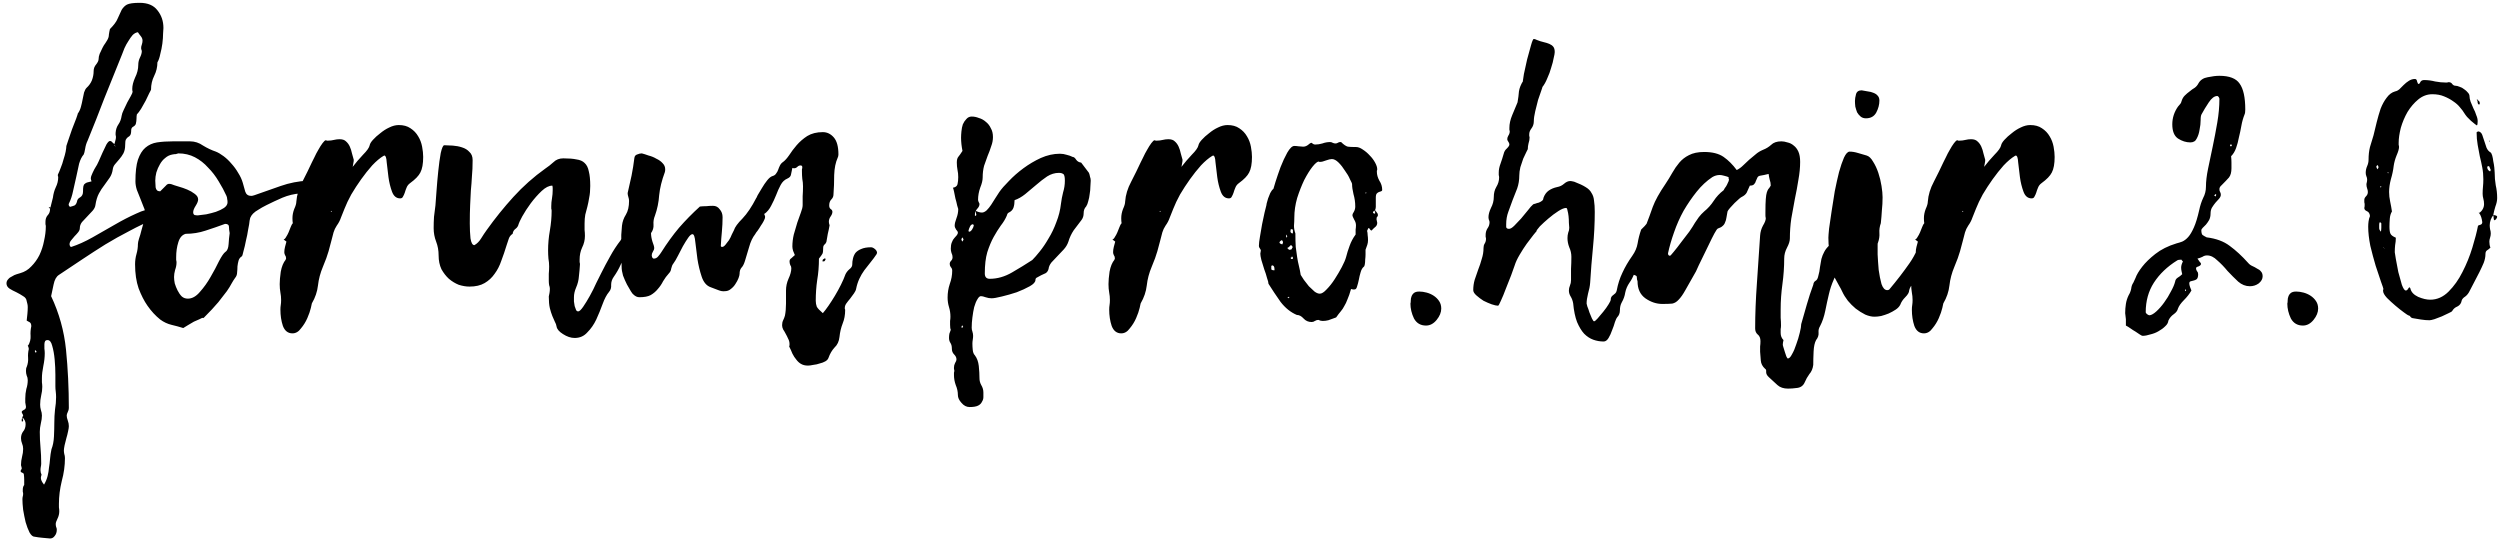 <svg width="242" height="53" viewBox="0 0 242 53" fill="none" xmlns="http://www.w3.org/2000/svg">
<path d="M4.846 20.232C4.892 20.049 4.938 19.866 4.983 19.683C5.029 19.5 5.075 19.318 5.121 19.135C5.166 18.769 5.258 18.437 5.395 18.14C5.555 17.82 5.635 17.489 5.635 17.146C5.635 17.1 5.624 17.066 5.601 17.043C5.601 16.997 5.601 16.951 5.601 16.906C5.692 16.723 5.784 16.506 5.875 16.254C5.989 15.98 6.081 15.705 6.149 15.431C6.241 15.157 6.309 14.905 6.355 14.677C6.401 14.425 6.424 14.242 6.424 14.128C6.424 14.105 6.481 13.934 6.595 13.614C6.71 13.271 6.835 12.905 6.972 12.516C7.133 12.105 7.27 11.75 7.384 11.453C7.498 11.133 7.544 10.984 7.521 11.007C7.658 10.824 7.761 10.607 7.83 10.356C7.898 10.104 7.956 9.853 8.001 9.601C8.047 9.35 8.093 9.133 8.138 8.95C8.207 8.744 8.287 8.595 8.378 8.504C8.607 8.298 8.779 8.058 8.893 7.784C9.007 7.487 9.064 7.189 9.064 6.892C9.064 6.641 9.144 6.423 9.304 6.241C9.464 6.035 9.544 5.863 9.544 5.726C9.544 5.566 9.579 5.395 9.647 5.212C9.739 5.006 9.83 4.812 9.922 4.629C10.013 4.446 10.105 4.297 10.196 4.183C10.287 4.046 10.345 3.954 10.367 3.909C10.482 3.726 10.539 3.543 10.539 3.36C10.562 3.177 10.596 2.994 10.642 2.811C11.03 2.423 11.282 2.08 11.396 1.782C11.533 1.462 11.659 1.188 11.774 0.959C11.911 0.731 12.082 0.559 12.288 0.445C12.517 0.331 12.928 0.274 13.522 0.274C14.3 0.274 14.871 0.514 15.237 0.994C15.626 1.474 15.82 2.045 15.82 2.708C15.82 2.777 15.809 2.96 15.786 3.257C15.786 3.531 15.763 3.851 15.717 4.217C15.671 4.56 15.603 4.903 15.511 5.246C15.443 5.589 15.351 5.852 15.237 6.035C15.237 6.492 15.134 6.926 14.928 7.338C14.723 7.749 14.62 8.195 14.62 8.675C14.62 8.698 14.563 8.812 14.448 9.018C14.357 9.224 14.243 9.464 14.105 9.738C13.968 9.99 13.82 10.253 13.66 10.527C13.5 10.779 13.362 10.961 13.248 11.076C13.225 11.19 13.214 11.327 13.214 11.487C13.214 11.647 13.191 11.819 13.145 12.002C13.1 12.116 13.008 12.207 12.871 12.276C12.757 12.345 12.699 12.459 12.699 12.619C12.699 12.848 12.665 13.008 12.597 13.099C12.551 13.168 12.482 13.225 12.391 13.271C12.322 13.316 12.254 13.396 12.185 13.511C12.139 13.602 12.116 13.785 12.116 14.059C12.116 14.357 12.059 14.619 11.945 14.848C11.831 15.054 11.694 15.248 11.533 15.431C11.396 15.591 11.259 15.751 11.122 15.911C11.008 16.048 10.939 16.208 10.916 16.391C10.87 16.711 10.768 16.986 10.607 17.214C10.447 17.443 10.276 17.683 10.093 17.934C9.91 18.163 9.739 18.426 9.579 18.723C9.419 19.02 9.304 19.398 9.236 19.855C9.213 20.038 9.121 20.221 8.961 20.404C8.801 20.586 8.63 20.769 8.447 20.952C8.264 21.135 8.093 21.318 7.933 21.501C7.795 21.684 7.727 21.878 7.727 22.084C7.727 22.221 7.67 22.358 7.555 22.495C7.464 22.61 7.35 22.735 7.213 22.873C7.098 23.01 6.984 23.147 6.87 23.284C6.778 23.398 6.732 23.524 6.732 23.661C6.732 23.684 6.744 23.73 6.767 23.799C6.79 23.867 6.835 23.901 6.904 23.901C7.544 23.696 8.23 23.387 8.961 22.976C9.693 22.564 10.413 22.152 11.122 21.741C11.831 21.329 12.517 20.975 13.18 20.678C13.842 20.358 14.448 20.198 14.997 20.198C15.134 20.198 15.271 20.244 15.409 20.335C15.546 20.426 15.614 20.529 15.614 20.643C15.614 20.758 15.557 20.861 15.443 20.952C15.351 21.021 15.248 21.078 15.134 21.124C14.197 21.512 13.328 21.924 12.528 22.358C11.728 22.77 10.95 23.204 10.196 23.661C9.464 24.119 8.721 24.599 7.967 25.102C7.235 25.582 6.481 26.085 5.704 26.61C5.452 26.77 5.281 27.079 5.189 27.536C5.098 27.971 5.018 28.348 4.949 28.668C5.726 30.314 6.207 32.04 6.389 33.846C6.572 35.675 6.664 37.561 6.664 39.505C6.664 39.619 6.63 39.745 6.561 39.882C6.492 40.019 6.458 40.133 6.458 40.225C6.458 40.362 6.492 40.522 6.561 40.705C6.63 40.888 6.664 41.071 6.664 41.254C6.664 41.368 6.641 41.528 6.595 41.734C6.55 41.962 6.492 42.191 6.424 42.419C6.355 42.671 6.298 42.9 6.252 43.105C6.207 43.334 6.184 43.494 6.184 43.586C6.184 43.7 6.195 43.814 6.218 43.928C6.264 44.066 6.287 44.203 6.287 44.34C6.287 45.072 6.184 45.815 5.978 46.569C5.795 47.323 5.704 48.055 5.704 48.764C5.704 48.878 5.704 48.992 5.704 49.107C5.726 49.244 5.738 49.37 5.738 49.484C5.738 49.735 5.681 49.975 5.566 50.204C5.452 50.433 5.395 50.604 5.395 50.718C5.395 50.81 5.406 50.901 5.429 50.993C5.475 51.084 5.498 51.176 5.498 51.267C5.498 51.519 5.429 51.724 5.292 51.884C5.178 52.044 5.029 52.124 4.846 52.124C4.595 52.102 4.343 52.079 4.092 52.056C3.84 52.033 3.589 51.999 3.337 51.953C3.177 51.953 3.017 51.816 2.857 51.541C2.72 51.267 2.594 50.936 2.48 50.547C2.389 50.158 2.309 49.758 2.24 49.347C2.194 48.935 2.171 48.592 2.171 48.318C2.171 48.227 2.183 48.135 2.206 48.044C2.229 47.975 2.24 47.895 2.24 47.803C2.24 47.735 2.229 47.666 2.206 47.598C2.206 47.529 2.206 47.461 2.206 47.392C2.206 47.209 2.251 47.06 2.343 46.946C2.343 46.763 2.343 46.592 2.343 46.432C2.343 46.272 2.332 46.1 2.309 45.917C2.309 45.849 2.251 45.792 2.137 45.746C2.046 45.723 2 45.677 2 45.609C2 45.563 2.011 45.517 2.034 45.472C2.08 45.449 2.103 45.414 2.103 45.369C2.103 45.3 2.091 45.232 2.069 45.163C2.046 45.117 2.034 45.06 2.034 44.992C2.034 44.74 2.069 44.477 2.137 44.203C2.206 43.951 2.24 43.7 2.24 43.448C2.24 43.265 2.206 43.094 2.137 42.934C2.069 42.774 2.034 42.602 2.034 42.419C2.034 42.168 2.103 41.951 2.24 41.768C2.4 41.585 2.48 41.345 2.48 41.048C2.48 40.796 2.366 40.568 2.137 40.362C2.206 40.339 2.24 40.293 2.24 40.225C2.24 40.179 2.217 40.122 2.171 40.053C2.126 39.985 2.103 39.928 2.103 39.882C2.103 39.813 2.171 39.745 2.309 39.676C2.446 39.63 2.514 39.528 2.514 39.367C2.492 39.23 2.469 39.093 2.446 38.956C2.446 38.842 2.446 38.716 2.446 38.579C2.446 38.259 2.48 37.95 2.549 37.653C2.64 37.379 2.686 37.093 2.686 36.795C2.686 36.636 2.652 36.487 2.583 36.35C2.537 36.212 2.514 36.064 2.514 35.904C2.514 35.721 2.537 35.595 2.583 35.527C2.697 35.23 2.743 34.932 2.72 34.635C2.697 34.361 2.72 34.075 2.789 33.778C2.789 33.732 2.777 33.675 2.754 33.606C2.732 33.538 2.709 33.48 2.686 33.435L2.72 33.469C2.903 33.149 2.983 32.829 2.96 32.509C2.937 32.212 2.96 31.903 3.029 31.583C3.029 31.4 2.983 31.274 2.892 31.206C2.823 31.16 2.72 31.103 2.583 31.034C2.606 30.828 2.629 30.611 2.652 30.383C2.674 30.154 2.686 29.937 2.686 29.731C2.686 29.617 2.674 29.514 2.652 29.422C2.629 29.331 2.606 29.24 2.583 29.148C2.56 28.942 2.446 28.782 2.24 28.668C2.034 28.531 1.817 28.405 1.588 28.291C1.337 28.177 1.12 28.062 0.937 27.948C0.731 27.811 0.628 27.639 0.628 27.433C0.628 27.273 0.685 27.136 0.8 27.022C0.891 26.908 1.017 26.816 1.177 26.748C1.314 26.656 1.463 26.588 1.623 26.542C1.76 26.496 1.874 26.462 1.966 26.439C2.377 26.325 2.732 26.108 3.029 25.788C3.349 25.467 3.612 25.102 3.818 24.69C4.023 24.256 4.172 23.799 4.263 23.318C4.378 22.815 4.435 22.347 4.435 21.912C4.435 21.844 4.423 21.775 4.401 21.707C4.401 21.615 4.401 21.535 4.401 21.467C4.401 21.215 4.469 21.009 4.606 20.849C4.766 20.689 4.846 20.483 4.846 20.232ZM11.088 13.956C11.133 14.094 11.156 14.197 11.156 14.265C11.179 14.242 11.191 14.219 11.191 14.197C11.145 14.105 11.099 14.036 11.053 13.991C11.099 13.876 11.133 13.762 11.156 13.648C11.202 13.511 11.225 13.385 11.225 13.271C11.225 13.202 11.213 13.133 11.191 13.065C11.191 12.996 11.191 12.928 11.191 12.859C11.213 12.539 11.305 12.265 11.465 12.036C11.625 11.807 11.728 11.533 11.774 11.213C11.796 11.053 11.865 10.859 11.979 10.63C12.094 10.379 12.208 10.139 12.322 9.91C12.459 9.681 12.574 9.475 12.665 9.293C12.779 9.087 12.837 8.95 12.837 8.881C12.814 8.812 12.802 8.721 12.802 8.607C12.802 8.287 12.894 7.921 13.077 7.509C13.282 7.098 13.385 6.686 13.385 6.275C13.385 6.023 13.442 5.783 13.557 5.555C13.671 5.326 13.728 5.12 13.728 4.937C13.682 4.8 13.66 4.709 13.66 4.663C13.66 4.549 13.682 4.434 13.728 4.32C13.774 4.183 13.797 4.057 13.797 3.943C13.797 3.783 13.74 3.634 13.625 3.497C13.511 3.36 13.419 3.234 13.351 3.12C13.168 3.143 12.997 3.234 12.837 3.394C12.699 3.554 12.562 3.749 12.425 3.977C12.288 4.183 12.162 4.412 12.048 4.663C11.956 4.892 11.876 5.097 11.808 5.28C11.191 6.789 10.619 8.207 10.093 9.533C9.59 10.859 9.053 12.219 8.481 13.614C8.367 13.842 8.287 14.105 8.241 14.402C8.196 14.677 8.15 14.86 8.104 14.951C7.921 15.157 7.773 15.454 7.658 15.842C7.567 16.231 7.475 16.654 7.384 17.111C7.293 17.546 7.19 18.003 7.075 18.483C6.984 18.94 6.847 19.352 6.664 19.718C6.641 19.763 6.641 19.82 6.664 19.889C6.71 19.935 6.744 19.98 6.767 20.026C6.95 19.98 7.098 19.935 7.213 19.889C7.327 19.82 7.407 19.695 7.453 19.512C7.475 19.329 7.578 19.192 7.761 19.1C7.944 18.986 8.036 18.803 8.036 18.552C8.036 18.323 8.047 18.152 8.07 18.037C8.093 17.923 8.138 17.843 8.207 17.797C8.276 17.729 8.356 17.683 8.447 17.66C8.561 17.637 8.699 17.603 8.859 17.557C8.813 17.42 8.79 17.329 8.79 17.283C8.79 17.146 8.847 16.963 8.961 16.734C9.076 16.483 9.179 16.288 9.27 16.151C9.339 16.06 9.43 15.888 9.544 15.637C9.659 15.362 9.784 15.077 9.922 14.78C10.059 14.482 10.185 14.219 10.299 13.991C10.436 13.762 10.55 13.648 10.642 13.648C10.733 13.648 10.813 13.694 10.882 13.785C10.95 13.854 11.019 13.911 11.088 13.956ZM4.263 46.912C4.423 46.638 4.538 46.363 4.606 46.089C4.675 45.815 4.721 45.54 4.743 45.266C4.789 44.992 4.823 44.706 4.846 44.408C4.869 44.111 4.915 43.803 4.983 43.483C5.121 43.14 5.201 42.728 5.224 42.248C5.246 41.768 5.258 41.334 5.258 40.945C5.258 40.488 5.281 40.053 5.326 39.642C5.395 39.23 5.429 38.83 5.429 38.442C5.429 38.259 5.418 38.076 5.395 37.893C5.372 37.733 5.361 37.561 5.361 37.379C5.361 37.15 5.361 36.784 5.361 36.281C5.361 35.801 5.338 35.309 5.292 34.806C5.246 34.303 5.166 33.858 5.052 33.469C4.961 33.103 4.812 32.92 4.606 32.92C4.492 32.92 4.412 32.955 4.366 33.023C4.32 33.115 4.298 33.218 4.298 33.332C4.298 33.469 4.298 33.606 4.298 33.743C4.32 33.904 4.332 34.052 4.332 34.189C4.332 34.578 4.286 34.989 4.195 35.424C4.103 35.881 4.058 36.27 4.058 36.59C4.058 36.727 4.058 36.864 4.058 37.001C4.08 37.161 4.092 37.31 4.092 37.447C4.092 37.721 4.058 37.996 3.989 38.27C3.92 38.567 3.886 38.864 3.886 39.162C3.886 39.345 3.909 39.516 3.955 39.676C4.023 39.859 4.058 40.042 4.058 40.225C4.058 40.453 4.023 40.705 3.955 40.979C3.886 41.276 3.852 41.551 3.852 41.802C3.852 42.328 3.875 42.831 3.92 43.311C3.966 43.814 3.989 44.328 3.989 44.854C3.989 44.969 3.978 45.072 3.955 45.163C3.932 45.277 3.92 45.392 3.92 45.506C3.92 45.666 3.955 45.815 4.023 45.952C3.978 46.089 3.955 46.192 3.955 46.26C3.955 46.443 4.058 46.66 4.263 46.912ZM3.543 34.018C3.497 33.995 3.475 33.972 3.475 33.949C3.497 33.926 3.486 33.915 3.44 33.915C3.395 33.915 3.372 33.938 3.372 33.983C3.372 34.029 3.406 34.086 3.475 34.155C3.52 34.063 3.543 34.018 3.543 34.018ZM2.24 40.671C2.24 40.762 2.206 40.808 2.137 40.808C2.137 40.808 2.126 40.796 2.103 40.773C2.103 40.728 2.103 40.671 2.103 40.602C2.126 40.533 2.137 40.453 2.137 40.362L2.24 40.671ZM2.72 33.469V33.401C2.743 33.401 2.754 33.412 2.754 33.435H2.686L2.72 33.469ZM4.881 20.232C4.812 20.163 4.755 20.118 4.709 20.095C4.732 20.072 4.766 20.061 4.812 20.061C4.858 20.061 4.881 20.083 4.881 20.129C4.881 20.152 4.869 20.175 4.846 20.198C4.846 20.198 4.846 20.209 4.846 20.232H4.881ZM11.053 13.991C11.053 14.036 11.076 14.082 11.122 14.128L11.191 14.197C11.191 14.219 11.179 14.242 11.156 14.265C11.156 14.197 11.133 14.094 11.088 13.956L11.053 13.991ZM29.811 17.489C29.811 17.443 29.833 17.42 29.879 17.42C29.971 17.42 30.096 17.489 30.256 17.626C30.416 17.74 30.496 17.877 30.496 18.037C30.496 18.174 30.393 18.312 30.188 18.449C29.982 18.586 29.605 18.677 29.056 18.723C28.462 18.769 27.89 18.906 27.341 19.135C26.816 19.363 26.301 19.603 25.798 19.855C25.478 20.015 25.215 20.163 25.009 20.301C24.804 20.415 24.632 20.541 24.495 20.678C24.381 20.792 24.289 20.929 24.221 21.089C24.175 21.249 24.141 21.455 24.118 21.707C24.118 21.752 24.084 21.935 24.015 22.255C23.969 22.575 23.901 22.918 23.809 23.284C23.741 23.65 23.661 23.993 23.569 24.313C23.501 24.61 23.455 24.77 23.432 24.793C23.249 24.907 23.135 25.056 23.089 25.239C23.043 25.399 23.009 25.582 22.986 25.788C22.986 25.97 22.975 26.165 22.952 26.37C22.952 26.576 22.883 26.759 22.746 26.919C22.632 27.079 22.517 27.262 22.403 27.468C22.312 27.651 22.163 27.891 21.957 28.188C21.752 28.462 21.477 28.817 21.134 29.251C20.791 29.663 20.311 30.177 19.694 30.794C19.694 30.794 19.683 30.783 19.66 30.76C19.591 30.76 19.477 30.806 19.317 30.897C19.157 30.966 18.974 31.046 18.768 31.137C18.585 31.252 18.391 31.366 18.185 31.48C18.002 31.594 17.854 31.686 17.739 31.754C17.374 31.64 16.996 31.537 16.608 31.446C16.219 31.354 15.853 31.183 15.51 30.931C15.053 30.566 14.642 30.12 14.276 29.594C13.956 29.137 13.67 28.577 13.418 27.914C13.19 27.251 13.075 26.473 13.075 25.582C13.075 25.239 13.121 24.907 13.213 24.587C13.304 24.267 13.35 23.947 13.35 23.627C13.35 23.513 13.384 23.341 13.453 23.113C13.544 22.861 13.624 22.587 13.693 22.29C13.784 21.992 13.864 21.707 13.933 21.432C14.024 21.135 14.07 20.884 14.07 20.678C14.07 20.495 14.013 20.278 13.899 20.026C13.807 19.775 13.704 19.512 13.59 19.238C13.476 18.94 13.361 18.655 13.247 18.38C13.155 18.083 13.11 17.809 13.11 17.557C13.11 16.666 13.19 15.968 13.35 15.465C13.533 14.94 13.773 14.551 14.07 14.299C14.39 14.025 14.767 13.854 15.202 13.785C15.659 13.716 16.173 13.682 16.745 13.682H18.391C18.848 13.682 19.271 13.819 19.66 14.094C20.071 14.345 20.483 14.539 20.894 14.677C21.123 14.768 21.374 14.917 21.649 15.122C21.923 15.328 22.175 15.568 22.403 15.842C22.655 16.117 22.872 16.414 23.055 16.734C23.261 17.054 23.409 17.374 23.501 17.694C23.569 17.969 23.649 18.255 23.741 18.552C23.832 18.826 24.026 18.963 24.324 18.963C24.392 18.963 24.495 18.94 24.632 18.895C25.501 18.597 26.347 18.3 27.17 18.003C28.016 17.706 28.896 17.534 29.811 17.489ZM22.232 22.564C22.186 22.335 22.163 22.13 22.163 21.947C22.163 21.764 22.037 21.672 21.786 21.672C21.169 21.901 20.54 22.118 19.9 22.324C19.282 22.53 18.642 22.633 17.979 22.633C17.637 22.724 17.396 22.998 17.259 23.456C17.122 23.89 17.053 24.37 17.053 24.896C17.053 24.987 17.053 25.079 17.053 25.17C17.076 25.239 17.088 25.319 17.088 25.41C17.088 25.639 17.042 25.879 16.951 26.13C16.882 26.382 16.848 26.61 16.848 26.816C16.848 26.999 16.871 27.205 16.916 27.433C16.985 27.662 17.076 27.891 17.191 28.119C17.305 28.348 17.442 28.542 17.602 28.702C17.762 28.84 17.957 28.908 18.185 28.908C18.597 28.908 18.985 28.691 19.351 28.257C19.74 27.822 20.083 27.342 20.38 26.816C20.7 26.268 20.974 25.753 21.203 25.273C21.454 24.793 21.66 24.496 21.82 24.381C22.003 24.267 22.106 24.016 22.129 23.627C22.152 23.238 22.186 22.884 22.232 22.564ZM17.259 14.848C17.191 14.871 17.111 14.894 17.019 14.917C16.928 14.917 16.825 14.928 16.711 14.951C16.436 14.997 16.196 15.111 15.99 15.294C15.785 15.454 15.613 15.66 15.476 15.911C15.339 16.14 15.225 16.403 15.133 16.7C15.065 16.974 15.03 17.237 15.03 17.489C15.03 17.649 15.042 17.866 15.065 18.14C15.11 18.392 15.247 18.517 15.476 18.517C15.522 18.517 15.545 18.506 15.545 18.483C15.796 18.232 15.968 18.06 16.059 17.969C16.151 17.854 16.253 17.797 16.368 17.797C16.505 17.797 16.676 17.843 16.882 17.934C16.928 17.957 17.076 18.003 17.328 18.072C17.579 18.14 17.842 18.232 18.117 18.346C18.391 18.46 18.631 18.597 18.837 18.757C19.065 18.918 19.18 19.1 19.18 19.306C19.18 19.466 19.1 19.672 18.94 19.923C18.78 20.175 18.7 20.381 18.7 20.541C18.7 20.678 18.745 20.769 18.837 20.815C18.951 20.838 19.054 20.849 19.145 20.849C19.374 20.826 19.648 20.792 19.968 20.746C20.288 20.678 20.597 20.598 20.894 20.506C21.214 20.392 21.477 20.266 21.683 20.129C21.912 19.969 22.026 19.786 22.026 19.581C22.026 19.466 22.015 19.363 21.992 19.272C21.992 19.18 21.969 19.078 21.923 18.963C21.717 18.506 21.466 18.037 21.169 17.557C20.872 17.054 20.529 16.608 20.14 16.22C19.774 15.808 19.351 15.477 18.871 15.225C18.391 14.974 17.854 14.848 17.259 14.848ZM27.453 23.181C27.544 23.158 27.624 23.078 27.693 22.941C27.784 22.804 27.864 22.655 27.933 22.495C28.001 22.312 28.07 22.141 28.138 21.981C28.207 21.798 28.276 21.672 28.344 21.604C28.321 21.489 28.31 21.329 28.31 21.124C28.31 20.826 28.367 20.529 28.481 20.232C28.619 19.935 28.687 19.695 28.687 19.512C28.733 18.872 28.927 18.232 29.27 17.591C29.613 16.928 29.922 16.3 30.196 15.705C30.242 15.614 30.322 15.454 30.436 15.225C30.55 14.974 30.676 14.734 30.813 14.505C30.95 14.254 31.088 14.036 31.225 13.854C31.362 13.671 31.465 13.579 31.533 13.579C31.579 13.579 31.613 13.591 31.636 13.614C31.682 13.614 31.728 13.614 31.773 13.614C31.956 13.614 32.139 13.591 32.322 13.545C32.505 13.499 32.688 13.476 32.871 13.476C33.145 13.476 33.351 13.545 33.488 13.682C33.648 13.819 33.774 13.991 33.865 14.197C33.957 14.402 34.025 14.619 34.071 14.848C34.14 15.077 34.197 15.282 34.243 15.465C34.243 15.58 34.231 15.682 34.208 15.774C34.185 15.865 34.163 15.991 34.14 16.151C34.437 15.762 34.768 15.374 35.134 14.985C35.523 14.597 35.74 14.288 35.786 14.059C35.809 13.922 35.911 13.751 36.094 13.545C36.3 13.316 36.54 13.099 36.815 12.893C37.089 12.665 37.375 12.482 37.672 12.345C37.992 12.185 38.3 12.105 38.598 12.105C39.055 12.105 39.432 12.207 39.729 12.413C40.05 12.619 40.301 12.882 40.484 13.202C40.667 13.499 40.792 13.831 40.861 14.197C40.93 14.562 40.964 14.894 40.964 15.191C40.964 15.854 40.873 16.357 40.69 16.7C40.53 17.02 40.198 17.363 39.695 17.729C39.535 17.843 39.421 17.992 39.352 18.174C39.284 18.334 39.227 18.494 39.181 18.655C39.135 18.792 39.078 18.918 39.009 19.032C38.964 19.146 38.872 19.203 38.735 19.203C38.369 19.203 38.106 18.986 37.946 18.552C37.786 18.117 37.672 17.649 37.603 17.146C37.535 16.62 37.477 16.14 37.432 15.705C37.409 15.271 37.329 15.054 37.192 15.054C37.169 15.054 37.157 15.065 37.157 15.088C37.157 15.088 37.146 15.088 37.123 15.088C36.78 15.294 36.414 15.602 36.026 16.014C35.66 16.425 35.306 16.871 34.963 17.351C34.62 17.831 34.3 18.323 34.002 18.826C33.728 19.329 33.511 19.786 33.351 20.198C33.237 20.472 33.122 20.758 33.008 21.055C32.917 21.329 32.779 21.592 32.596 21.844C32.459 22.05 32.356 22.267 32.288 22.495C32.219 22.724 32.151 22.987 32.082 23.284C32.014 23.558 31.922 23.901 31.808 24.313C31.693 24.724 31.511 25.227 31.259 25.822C31.008 26.416 30.848 27.022 30.779 27.639C30.71 28.234 30.516 28.805 30.196 29.354C30.196 29.331 30.162 29.48 30.093 29.8C30.024 30.097 29.91 30.428 29.75 30.794C29.59 31.16 29.384 31.491 29.133 31.789C28.904 32.109 28.63 32.269 28.31 32.269C27.875 32.269 27.567 32.029 27.384 31.549C27.224 31.069 27.144 30.543 27.144 29.971C27.144 29.811 27.155 29.663 27.178 29.525C27.201 29.388 27.212 29.228 27.212 29.045C27.212 28.794 27.19 28.554 27.144 28.325C27.098 28.074 27.075 27.799 27.075 27.502C27.075 27.182 27.11 26.782 27.178 26.302C27.27 25.799 27.43 25.41 27.658 25.136C27.658 25.113 27.658 25.102 27.658 25.102C27.681 25.079 27.693 25.044 27.693 24.999C27.693 24.884 27.658 24.782 27.59 24.69C27.544 24.599 27.521 24.507 27.521 24.416C27.521 24.256 27.544 24.084 27.59 23.901C27.636 23.696 27.681 23.524 27.727 23.387L27.453 23.181ZM32.082 20.404L32.014 20.506H32.116L32.082 20.404ZM53.466 17.969C53.146 17.969 52.803 18.14 52.437 18.483C52.072 18.826 51.717 19.226 51.374 19.683C51.054 20.118 50.78 20.541 50.551 20.952C50.346 21.341 50.231 21.581 50.208 21.672C50.163 21.878 50.06 22.038 49.9 22.152C49.74 22.267 49.648 22.427 49.625 22.633C49.442 22.747 49.317 22.907 49.248 23.113C49.179 23.318 49.111 23.524 49.042 23.73C48.882 24.256 48.711 24.759 48.528 25.239C48.368 25.719 48.151 26.142 47.876 26.508C47.625 26.873 47.305 27.171 46.916 27.399C46.528 27.628 46.036 27.742 45.442 27.742C45.121 27.742 44.779 27.685 44.413 27.571C44.07 27.433 43.75 27.239 43.453 26.988C43.178 26.736 42.938 26.428 42.733 26.062C42.55 25.673 42.458 25.227 42.458 24.724C42.458 24.244 42.378 23.799 42.218 23.387C42.058 22.976 41.978 22.541 41.978 22.084C41.978 21.718 41.989 21.352 42.012 20.986C42.058 20.621 42.104 20.255 42.15 19.889C42.172 19.615 42.207 19.157 42.252 18.517C42.298 17.877 42.355 17.226 42.424 16.563C42.492 15.9 42.572 15.317 42.664 14.814C42.778 14.311 42.892 14.059 43.007 14.059C43.235 14.059 43.51 14.071 43.83 14.094C44.15 14.117 44.447 14.174 44.721 14.265C45.019 14.357 45.259 14.505 45.442 14.711C45.647 14.894 45.75 15.157 45.75 15.5C45.75 16.094 45.727 16.62 45.682 17.077C45.659 17.534 45.624 17.992 45.579 18.449C45.556 18.883 45.533 19.352 45.51 19.855C45.487 20.358 45.476 20.952 45.476 21.638C45.476 22.164 45.499 22.644 45.544 23.078C45.613 23.513 45.739 23.73 45.922 23.73C46.173 23.593 46.39 23.375 46.573 23.078C46.756 22.781 46.939 22.507 47.122 22.255C47.922 21.135 48.779 20.072 49.694 19.066C50.631 18.037 51.66 17.123 52.78 16.323C53.055 16.14 53.318 15.934 53.569 15.705C53.821 15.454 54.141 15.328 54.529 15.328C55.055 15.328 55.478 15.362 55.798 15.431C56.141 15.477 56.404 15.591 56.587 15.774C56.792 15.957 56.93 16.231 56.998 16.597C57.09 16.94 57.136 17.409 57.136 18.003C57.136 18.437 57.101 18.815 57.033 19.135C56.987 19.432 56.93 19.718 56.861 19.992C56.792 20.266 56.724 20.529 56.655 20.781C56.61 21.032 56.587 21.318 56.587 21.638C56.587 21.844 56.587 22.05 56.587 22.255C56.61 22.438 56.621 22.633 56.621 22.838C56.621 23.227 56.53 23.604 56.347 23.97C56.187 24.313 56.107 24.701 56.107 25.136C56.107 25.204 56.107 25.285 56.107 25.376C56.13 25.445 56.141 25.513 56.141 25.582C56.118 25.97 56.084 26.359 56.038 26.748C56.015 27.113 55.924 27.479 55.764 27.845C55.627 28.165 55.558 28.474 55.558 28.771C55.558 28.885 55.558 29.022 55.558 29.183C55.581 29.343 55.604 29.491 55.627 29.628C55.672 29.765 55.718 29.891 55.764 30.006C55.809 30.097 55.878 30.143 55.969 30.143C56.084 30.143 56.244 29.994 56.45 29.697C56.655 29.4 56.873 29.045 57.101 28.634C57.33 28.222 57.536 27.811 57.718 27.399C57.924 26.988 58.084 26.668 58.199 26.439C58.473 25.89 58.759 25.353 59.056 24.827C59.353 24.279 59.696 23.753 60.085 23.25C60.176 23.044 60.279 22.827 60.393 22.598C60.508 22.37 60.645 22.152 60.805 21.947C60.965 21.741 61.136 21.57 61.319 21.432C61.502 21.295 61.719 21.227 61.971 21.227C62.085 21.227 62.211 21.238 62.348 21.261C62.485 21.284 62.554 21.387 62.554 21.57C62.394 22.004 62.119 22.461 61.731 22.941C61.365 23.398 61.022 23.856 60.702 24.313C60.473 24.747 60.268 25.182 60.085 25.616C59.902 26.027 59.673 26.428 59.399 26.816C59.239 27.045 59.159 27.296 59.159 27.571C59.182 27.845 59.113 28.074 58.953 28.257C58.724 28.531 58.519 28.92 58.336 29.422C58.153 29.925 57.947 30.428 57.718 30.931C57.49 31.412 57.204 31.823 56.861 32.166C56.541 32.532 56.13 32.715 55.627 32.715C55.261 32.715 54.884 32.589 54.495 32.337C54.129 32.109 53.923 31.869 53.878 31.617C53.855 31.457 53.798 31.297 53.706 31.137C53.638 30.977 53.558 30.794 53.466 30.588C53.375 30.36 53.295 30.108 53.226 29.834C53.157 29.537 53.123 29.16 53.123 28.702C53.146 28.588 53.169 28.474 53.192 28.359C53.215 28.222 53.226 28.085 53.226 27.948C53.226 27.834 53.203 27.719 53.157 27.605C53.135 27.468 53.123 27.331 53.123 27.194C53.123 26.965 53.123 26.736 53.123 26.508C53.146 26.256 53.157 26.016 53.157 25.788C53.157 25.536 53.135 25.285 53.089 25.033C53.066 24.759 53.055 24.496 53.055 24.244C53.055 23.604 53.112 22.964 53.226 22.324C53.34 21.661 53.398 21.021 53.398 20.404C53.398 20.335 53.386 20.266 53.363 20.198C53.363 20.106 53.363 20.026 53.363 19.958C53.363 19.706 53.386 19.455 53.432 19.203C53.478 18.929 53.5 18.666 53.5 18.415C53.5 18.346 53.5 18.277 53.5 18.209C53.5 18.117 53.489 18.037 53.466 17.969ZM73.959 20.678C73.981 20.746 74.004 20.804 74.027 20.849C74.05 20.895 74.061 20.941 74.061 20.986C74.061 21.101 74.016 21.238 73.924 21.398C73.856 21.535 73.764 21.684 73.65 21.844C73.558 22.004 73.456 22.164 73.341 22.324C73.227 22.461 73.147 22.575 73.101 22.667C72.85 22.987 72.655 23.398 72.518 23.901C72.381 24.381 72.244 24.839 72.107 25.273C72.015 25.57 71.901 25.788 71.764 25.925C71.65 26.062 71.592 26.256 71.592 26.508C71.592 26.599 71.558 26.736 71.49 26.919C71.421 27.102 71.318 27.296 71.181 27.502C71.067 27.685 70.918 27.845 70.735 27.982C70.575 28.119 70.381 28.188 70.152 28.188C69.969 28.211 69.763 28.177 69.535 28.085C69.306 27.994 69.066 27.902 68.815 27.811C68.403 27.674 68.106 27.331 67.923 26.782C67.74 26.233 67.603 25.662 67.511 25.067C67.443 24.45 67.374 23.901 67.306 23.421C67.26 22.918 67.169 22.667 67.031 22.667C66.917 22.667 66.78 22.781 66.62 23.01C66.46 23.238 66.288 23.513 66.106 23.833C65.945 24.13 65.785 24.439 65.625 24.759C65.465 25.079 65.317 25.33 65.18 25.513C65.088 25.627 65.019 25.788 64.974 25.993C64.951 26.176 64.882 26.325 64.768 26.439C64.539 26.691 64.345 26.953 64.185 27.228C64.048 27.502 63.876 27.754 63.671 27.982C63.488 28.211 63.259 28.405 62.985 28.565C62.733 28.702 62.367 28.771 61.887 28.771C61.682 28.771 61.487 28.68 61.304 28.497C61.259 28.474 61.179 28.371 61.064 28.188C60.95 28.005 60.824 27.788 60.687 27.536C60.55 27.262 60.424 26.976 60.31 26.679C60.218 26.359 60.173 26.073 60.173 25.822C60.173 25.479 60.161 25.125 60.139 24.759C60.139 24.37 60.139 23.981 60.139 23.593C60.139 23.296 60.139 23.01 60.139 22.735C60.161 22.438 60.184 22.141 60.207 21.844C60.253 21.455 60.379 21.101 60.584 20.781C60.79 20.438 60.893 19.992 60.893 19.443C60.893 19.329 60.87 19.203 60.824 19.066C60.779 18.929 60.756 18.803 60.756 18.689C60.893 18.117 61.019 17.557 61.133 17.009C61.247 16.437 61.339 15.865 61.407 15.294C61.43 15.111 61.522 14.997 61.682 14.951C61.842 14.882 61.99 14.848 62.127 14.848C62.31 14.894 62.528 14.962 62.779 15.054C63.053 15.122 63.305 15.225 63.533 15.362C63.785 15.477 63.991 15.625 64.151 15.808C64.311 15.968 64.391 16.163 64.391 16.391C64.391 16.506 64.379 16.597 64.356 16.666C64.059 17.466 63.876 18.209 63.808 18.895C63.762 19.581 63.625 20.244 63.396 20.884C63.282 21.158 63.236 21.444 63.259 21.741C63.282 22.038 63.202 22.312 63.019 22.564C63.019 22.815 63.065 23.09 63.156 23.387C63.271 23.684 63.328 23.89 63.328 24.004C63.328 24.119 63.282 24.244 63.191 24.381C63.122 24.496 63.088 24.61 63.088 24.724C63.088 24.747 63.099 24.804 63.122 24.896C63.168 24.987 63.225 25.033 63.294 25.033C63.453 25.033 63.591 24.965 63.705 24.827C63.842 24.667 63.945 24.53 64.014 24.416C64.562 23.547 65.134 22.758 65.728 22.05C66.346 21.341 67.02 20.655 67.751 19.992C67.957 19.969 68.163 19.958 68.369 19.958C68.575 19.935 68.792 19.923 69.02 19.923C69.295 19.923 69.512 20.038 69.672 20.266C69.855 20.472 69.946 20.724 69.946 21.021C69.946 21.478 69.923 21.947 69.878 22.427C69.832 22.884 69.798 23.341 69.775 23.799C69.775 23.867 69.82 23.901 69.912 23.901C70.003 23.901 70.106 23.833 70.221 23.696C70.335 23.558 70.449 23.41 70.564 23.25C70.678 23.067 70.769 22.884 70.838 22.701C70.929 22.518 70.998 22.381 71.044 22.29C71.135 21.992 71.409 21.615 71.867 21.158C72.324 20.678 72.77 20.015 73.204 19.169C73.204 19.192 73.25 19.1 73.341 18.895C73.456 18.689 73.593 18.46 73.753 18.209C73.913 17.934 74.084 17.683 74.267 17.454C74.45 17.226 74.621 17.088 74.782 17.043C74.942 16.997 75.056 16.917 75.124 16.803C75.216 16.688 75.284 16.563 75.33 16.425C75.376 16.288 75.433 16.151 75.502 16.014C75.57 15.877 75.673 15.762 75.81 15.671C75.993 15.534 76.188 15.317 76.393 15.02C76.599 14.699 76.839 14.379 77.114 14.059C77.411 13.716 77.754 13.419 78.142 13.168C78.554 12.916 79.057 12.79 79.651 12.79C80.063 12.79 80.417 12.962 80.714 13.305C81.011 13.648 81.16 14.197 81.16 14.951C81.16 15.065 81.137 15.168 81.091 15.26C80.886 15.717 80.771 16.277 80.749 16.94C80.749 17.603 80.726 18.232 80.68 18.826C80.68 19.009 80.611 19.169 80.474 19.306C80.337 19.443 80.268 19.638 80.268 19.889C80.268 20.049 80.314 20.163 80.406 20.232C80.52 20.301 80.577 20.392 80.577 20.506C80.577 20.643 80.52 20.792 80.406 20.952C80.291 21.112 80.234 21.284 80.234 21.467C80.234 21.558 80.257 21.672 80.303 21.809C80.257 22.084 80.2 22.358 80.131 22.633C80.085 22.907 80.04 23.17 79.994 23.421C79.948 23.536 79.88 23.627 79.788 23.696C79.72 23.764 79.686 23.844 79.686 23.936C79.686 24.256 79.663 24.462 79.617 24.553C79.571 24.644 79.457 24.804 79.274 25.033C79.274 25.765 79.217 26.462 79.103 27.125C79.011 27.765 78.965 28.428 78.965 29.114C78.965 29.32 79 29.514 79.068 29.697C79.16 29.857 79.354 30.063 79.651 30.314C79.811 30.131 79.994 29.891 80.2 29.594C80.406 29.297 80.611 28.977 80.817 28.634C81.023 28.291 81.217 27.936 81.4 27.571C81.583 27.205 81.732 26.862 81.846 26.542C81.937 26.359 82.063 26.199 82.223 26.062C82.406 25.925 82.498 25.776 82.498 25.616C82.498 25.41 82.52 25.216 82.566 25.033C82.612 24.827 82.692 24.644 82.806 24.484C82.943 24.324 83.126 24.199 83.355 24.107C83.606 23.993 83.926 23.936 84.315 23.936C84.429 23.936 84.555 23.993 84.692 24.107C84.829 24.221 84.898 24.347 84.898 24.484C84.898 24.507 84.886 24.53 84.864 24.553C84.864 24.553 84.864 24.564 84.864 24.587C84.681 24.862 84.487 25.125 84.281 25.376C84.075 25.627 83.869 25.89 83.663 26.165C83.481 26.416 83.32 26.691 83.183 26.988C83.046 27.285 82.943 27.605 82.875 27.948C82.852 28.085 82.783 28.234 82.669 28.394C82.555 28.554 82.429 28.725 82.292 28.908C82.154 29.068 82.029 29.228 81.915 29.388C81.823 29.525 81.777 29.663 81.777 29.8C81.777 29.846 81.777 29.88 81.777 29.903C81.8 29.925 81.812 29.96 81.812 30.006C81.812 30.486 81.732 30.92 81.572 31.309C81.412 31.72 81.309 32.154 81.263 32.612C81.217 33.046 81.057 33.389 80.783 33.641C80.531 33.915 80.337 34.246 80.2 34.635C80.154 34.772 80.051 34.886 79.891 34.978C79.731 35.069 79.548 35.138 79.343 35.184C79.16 35.252 78.954 35.298 78.725 35.321C78.519 35.367 78.348 35.389 78.211 35.389C77.936 35.389 77.708 35.332 77.525 35.218C77.365 35.127 77.216 34.989 77.079 34.806C76.942 34.647 76.816 34.452 76.702 34.224C76.611 33.995 76.508 33.766 76.393 33.538C76.416 33.492 76.428 33.423 76.428 33.332C76.428 33.126 76.382 32.943 76.29 32.783C76.222 32.623 76.142 32.463 76.05 32.303C75.982 32.166 75.902 32.029 75.81 31.892C75.742 31.754 75.707 31.617 75.707 31.48C75.707 31.297 75.742 31.137 75.81 31C75.879 30.863 75.936 30.714 75.982 30.554C76.05 30.211 76.085 29.823 76.085 29.388C76.085 28.931 76.085 28.508 76.085 28.119C76.085 27.731 76.165 27.354 76.325 26.988C76.508 26.599 76.599 26.256 76.599 25.959C76.599 25.845 76.565 25.742 76.496 25.65C76.451 25.536 76.428 25.422 76.428 25.307C76.428 25.17 76.485 25.067 76.599 24.999C76.713 24.907 76.828 24.804 76.942 24.69C76.896 24.576 76.839 24.439 76.771 24.279C76.725 24.119 76.702 23.981 76.702 23.867C76.702 23.478 76.748 23.09 76.839 22.701C76.954 22.29 77.068 21.901 77.182 21.535C77.319 21.169 77.434 20.849 77.525 20.575C77.639 20.278 77.697 20.038 77.697 19.855C77.697 19.581 77.697 19.295 77.697 18.997C77.719 18.677 77.731 18.357 77.731 18.037C77.731 17.786 77.708 17.546 77.662 17.317C77.639 17.088 77.628 16.849 77.628 16.597C77.628 16.528 77.628 16.46 77.628 16.391C77.651 16.323 77.662 16.254 77.662 16.186C77.662 16.071 77.605 16.014 77.491 16.014C77.376 16.014 77.273 16.06 77.182 16.151C77.091 16.243 76.988 16.288 76.873 16.288C76.805 16.288 76.748 16.277 76.702 16.254C76.656 16.506 76.611 16.723 76.565 16.906C76.542 17.066 76.428 17.191 76.222 17.283C75.948 17.397 75.73 17.603 75.57 17.9C75.41 18.197 75.262 18.529 75.124 18.895C74.987 19.238 74.827 19.581 74.644 19.923C74.484 20.244 74.267 20.506 73.993 20.712V20.678C73.993 20.678 74.004 20.689 74.027 20.712C74.027 20.689 74.004 20.678 73.959 20.678ZM79.925 25.102C79.88 25.17 79.846 25.227 79.823 25.273C79.8 25.296 79.731 25.307 79.617 25.307C79.617 25.193 79.64 25.125 79.686 25.102C79.731 25.079 79.788 25.044 79.857 24.999C79.88 24.999 79.891 25.01 79.891 25.033C79.891 25.079 79.903 25.102 79.925 25.102ZM92.243 18.174C92.494 18.129 92.643 18.014 92.688 17.831C92.734 17.626 92.757 17.397 92.757 17.146C92.757 16.894 92.734 16.666 92.688 16.46C92.643 16.231 92.62 15.991 92.62 15.74C92.62 15.488 92.665 15.305 92.757 15.191C92.871 15.054 93.008 14.86 93.168 14.608C93.123 14.379 93.088 14.162 93.066 13.956C93.043 13.728 93.031 13.522 93.031 13.339C93.031 13.156 93.043 12.95 93.066 12.722C93.088 12.47 93.134 12.242 93.203 12.036C93.294 11.83 93.409 11.659 93.546 11.522C93.683 11.362 93.854 11.282 94.06 11.282C94.289 11.282 94.517 11.327 94.746 11.419C94.997 11.487 95.226 11.613 95.432 11.796C95.638 11.956 95.798 12.162 95.912 12.413C96.049 12.642 96.118 12.928 96.118 13.271C96.118 13.568 96.061 13.865 95.946 14.162C95.855 14.459 95.74 14.768 95.603 15.088C95.489 15.385 95.375 15.705 95.26 16.048C95.169 16.391 95.123 16.768 95.123 17.18C95.123 17.454 95.043 17.786 94.883 18.174C94.746 18.563 94.677 18.952 94.677 19.34C94.677 19.409 94.7 19.489 94.746 19.581C94.792 19.649 94.814 19.706 94.814 19.752C94.814 19.912 94.734 20.072 94.575 20.232C94.437 20.392 94.369 20.598 94.369 20.849C94.369 20.872 94.38 20.884 94.403 20.884C94.403 20.907 94.414 20.907 94.437 20.884C94.483 20.884 94.506 20.838 94.506 20.746C94.483 20.701 94.472 20.643 94.472 20.575C94.472 20.506 94.46 20.449 94.437 20.404C94.666 20.518 94.872 20.575 95.055 20.575C95.192 20.575 95.34 20.506 95.5 20.369C95.66 20.209 95.809 20.026 95.946 19.82C96.083 19.615 96.221 19.398 96.358 19.169C96.495 18.94 96.621 18.746 96.735 18.586C96.941 18.289 97.249 17.934 97.661 17.523C98.072 17.088 98.541 16.677 99.067 16.288C99.593 15.9 100.153 15.568 100.747 15.294C101.364 15.02 101.982 14.882 102.599 14.882C102.828 14.882 103.045 14.917 103.251 14.985C103.456 15.031 103.651 15.1 103.834 15.191C103.948 15.191 104.062 15.282 104.176 15.465C104.291 15.625 104.451 15.717 104.657 15.74L105.411 16.734C105.457 16.849 105.491 16.974 105.514 17.111C105.56 17.226 105.582 17.351 105.582 17.489C105.582 17.649 105.571 17.843 105.548 18.072C105.548 18.3 105.525 18.54 105.48 18.792C105.457 19.02 105.411 19.249 105.342 19.478C105.297 19.683 105.228 19.855 105.137 19.992C104.977 20.152 104.897 20.369 104.897 20.643C104.897 20.895 104.828 21.112 104.691 21.295C104.439 21.615 104.188 21.947 103.936 22.29C103.708 22.633 103.536 22.998 103.422 23.387C103.331 23.661 103.182 23.913 102.976 24.141C102.77 24.37 102.565 24.587 102.359 24.793C102.153 24.999 101.959 25.204 101.776 25.41C101.616 25.616 101.524 25.822 101.502 26.027C101.456 26.21 101.364 26.348 101.227 26.439C101.09 26.508 100.942 26.576 100.781 26.645C100.644 26.713 100.519 26.782 100.404 26.851C100.29 26.896 100.233 26.976 100.233 27.091C100.233 27.296 100.05 27.502 99.684 27.708C99.318 27.914 98.895 28.108 98.415 28.291C97.935 28.451 97.455 28.588 96.975 28.702C96.518 28.817 96.186 28.874 95.981 28.874C95.798 28.874 95.603 28.84 95.397 28.771C95.215 28.702 95.066 28.668 94.952 28.668C94.837 28.668 94.723 28.771 94.609 28.977C94.494 29.16 94.392 29.411 94.3 29.731C94.231 30.028 94.174 30.36 94.129 30.726C94.083 31.069 94.06 31.4 94.06 31.72C94.06 31.857 94.083 31.983 94.129 32.097C94.174 32.234 94.197 32.372 94.197 32.509C94.197 32.623 94.186 32.749 94.163 32.886C94.14 33.023 94.129 33.149 94.129 33.263C94.129 33.446 94.14 33.652 94.163 33.881C94.186 34.109 94.254 34.281 94.369 34.395C94.575 34.669 94.7 35.012 94.746 35.424C94.792 35.858 94.814 36.258 94.814 36.624C94.814 36.853 94.872 37.07 94.986 37.276C95.123 37.504 95.192 37.744 95.192 37.996C95.192 38.133 95.192 38.282 95.192 38.442C95.192 38.602 95.146 38.75 95.055 38.887C94.986 39.047 94.86 39.173 94.677 39.265C94.494 39.356 94.22 39.402 93.854 39.402C93.557 39.402 93.294 39.265 93.066 38.99C92.837 38.739 92.723 38.487 92.723 38.236C92.723 37.916 92.654 37.596 92.517 37.276C92.403 36.956 92.345 36.636 92.345 36.315C92.345 36.247 92.345 36.167 92.345 36.075C92.368 36.007 92.38 35.938 92.38 35.87C92.38 35.824 92.368 35.767 92.345 35.698C92.345 35.652 92.345 35.607 92.345 35.561C92.345 35.424 92.38 35.287 92.448 35.149C92.54 35.012 92.585 34.886 92.585 34.772C92.585 34.612 92.505 34.452 92.345 34.292C92.208 34.155 92.14 33.972 92.14 33.743C92.14 33.515 92.094 33.332 92.002 33.195C91.911 33.058 91.865 32.898 91.865 32.715C91.865 32.578 91.877 32.44 91.9 32.303C91.945 32.189 91.991 32.063 92.037 31.926C91.991 31.834 91.968 31.674 91.968 31.446C91.968 31.331 91.968 31.206 91.968 31.069C91.991 30.931 92.002 30.794 92.002 30.657C92.002 30.337 91.957 30.028 91.865 29.731C91.774 29.434 91.728 29.125 91.728 28.805C91.728 28.348 91.797 27.914 91.934 27.502C92.094 27.068 92.174 26.633 92.174 26.199C92.174 26.062 92.128 25.948 92.037 25.856C91.968 25.765 91.934 25.662 91.934 25.547C91.934 25.433 91.98 25.33 92.071 25.239C92.162 25.147 92.208 25.033 92.208 24.896C92.208 24.759 92.174 24.622 92.105 24.484C92.06 24.347 92.037 24.21 92.037 24.073C92.037 23.821 92.071 23.616 92.14 23.456C92.208 23.273 92.288 23.136 92.38 23.044C92.471 22.93 92.551 22.838 92.62 22.77C92.688 22.678 92.723 22.598 92.723 22.53C92.723 22.438 92.665 22.335 92.551 22.221C92.46 22.084 92.414 21.958 92.414 21.844C92.414 21.661 92.471 21.421 92.585 21.124C92.7 20.826 92.757 20.529 92.757 20.232C92.757 20.209 92.723 20.095 92.654 19.889C92.608 19.66 92.551 19.432 92.483 19.203C92.437 18.952 92.391 18.723 92.345 18.517C92.3 18.312 92.265 18.197 92.243 18.174ZM98.21 19.375C98.21 19.649 98.175 19.889 98.107 20.095C98.038 20.301 97.889 20.461 97.661 20.575C97.569 20.598 97.501 20.701 97.455 20.884C97.318 21.204 97.124 21.524 96.872 21.844C96.644 22.164 96.415 22.53 96.186 22.941C95.958 23.353 95.752 23.844 95.569 24.416C95.409 24.965 95.329 25.65 95.329 26.473C95.329 26.816 95.489 26.988 95.809 26.988C96.541 26.988 97.261 26.782 97.969 26.37C98.678 25.959 99.33 25.559 99.924 25.17C100.13 24.965 100.37 24.69 100.644 24.347C100.942 23.981 101.227 23.558 101.502 23.078C101.799 22.598 102.05 22.072 102.256 21.501C102.485 20.929 102.633 20.335 102.702 19.718C102.748 19.352 102.816 18.986 102.908 18.62C103.022 18.255 103.079 17.877 103.079 17.489C103.079 17.1 103.022 16.883 102.908 16.837C102.816 16.768 102.679 16.734 102.496 16.734C102.107 16.734 101.73 16.849 101.364 17.077C101.022 17.306 100.667 17.58 100.301 17.9C99.936 18.197 99.581 18.494 99.238 18.792C98.895 19.066 98.552 19.26 98.21 19.375ZM94.266 21.809C94.243 21.787 94.231 21.775 94.231 21.775C94.231 21.752 94.22 21.73 94.197 21.707C94.06 21.707 93.957 21.787 93.889 21.947C93.82 22.084 93.774 22.21 93.751 22.324C93.751 22.392 93.774 22.427 93.82 22.427C93.912 22.427 94.003 22.358 94.094 22.221C94.186 22.084 94.243 21.947 94.266 21.809ZM93.168 22.976C93.146 23.021 93.123 23.055 93.1 23.078C93.077 23.101 93.066 23.136 93.066 23.181C93.066 23.227 93.077 23.261 93.1 23.284C93.123 23.307 93.146 23.341 93.168 23.387L93.271 23.181L93.168 22.976ZM93.237 31.617C93.214 31.594 93.191 31.572 93.168 31.549C93.168 31.526 93.157 31.503 93.134 31.48C93.134 31.503 93.111 31.56 93.066 31.652C93.066 31.674 93.088 31.709 93.134 31.754C93.157 31.732 93.168 31.709 93.168 31.686C93.191 31.663 93.214 31.64 93.237 31.617ZM107.679 23.181C107.771 23.158 107.851 23.078 107.919 22.941C108.011 22.804 108.091 22.655 108.159 22.495C108.228 22.312 108.296 22.141 108.365 21.981C108.434 21.798 108.502 21.672 108.571 21.604C108.548 21.489 108.536 21.329 108.536 21.124C108.536 20.826 108.594 20.529 108.708 20.232C108.845 19.935 108.914 19.695 108.914 19.512C108.959 18.872 109.154 18.232 109.497 17.591C109.84 16.928 110.148 16.3 110.423 15.705C110.468 15.614 110.548 15.454 110.663 15.225C110.777 14.974 110.903 14.734 111.04 14.505C111.177 14.254 111.314 14.036 111.451 13.854C111.589 13.671 111.691 13.579 111.76 13.579C111.806 13.579 111.84 13.591 111.863 13.614C111.909 13.614 111.954 13.614 112 13.614C112.183 13.614 112.366 13.591 112.549 13.545C112.732 13.499 112.915 13.476 113.097 13.476C113.372 13.476 113.578 13.545 113.715 13.682C113.875 13.819 114 13.991 114.092 14.197C114.183 14.402 114.252 14.619 114.298 14.848C114.366 15.077 114.423 15.282 114.469 15.465C114.469 15.58 114.458 15.682 114.435 15.774C114.412 15.865 114.389 15.991 114.366 16.151C114.663 15.762 114.995 15.374 115.361 14.985C115.749 14.597 115.967 14.288 116.012 14.059C116.035 13.922 116.138 13.751 116.321 13.545C116.527 13.316 116.767 13.099 117.041 12.893C117.315 12.665 117.601 12.482 117.898 12.345C118.219 12.185 118.527 12.105 118.824 12.105C119.282 12.105 119.659 12.207 119.956 12.413C120.276 12.619 120.528 12.882 120.71 13.202C120.893 13.499 121.019 13.831 121.088 14.197C121.156 14.562 121.191 14.894 121.191 15.191C121.191 15.854 121.099 16.357 120.916 16.7C120.756 17.02 120.425 17.363 119.922 17.729C119.762 17.843 119.647 17.992 119.579 18.174C119.51 18.334 119.453 18.494 119.407 18.655C119.362 18.792 119.304 18.918 119.236 19.032C119.19 19.146 119.099 19.203 118.962 19.203C118.596 19.203 118.333 18.986 118.173 18.552C118.013 18.117 117.898 17.649 117.83 17.146C117.761 16.62 117.704 16.14 117.658 15.705C117.636 15.271 117.556 15.054 117.418 15.054C117.395 15.054 117.384 15.065 117.384 15.088C117.384 15.088 117.373 15.088 117.35 15.088C117.007 15.294 116.641 15.602 116.252 16.014C115.887 16.425 115.532 16.871 115.189 17.351C114.846 17.831 114.526 18.323 114.229 18.826C113.955 19.329 113.738 19.786 113.578 20.198C113.463 20.472 113.349 20.758 113.235 21.055C113.143 21.329 113.006 21.592 112.823 21.844C112.686 22.05 112.583 22.267 112.514 22.495C112.446 22.724 112.377 22.987 112.309 23.284C112.24 23.558 112.149 23.901 112.034 24.313C111.92 24.724 111.737 25.227 111.486 25.822C111.234 26.416 111.074 27.022 111.006 27.639C110.937 28.234 110.743 28.805 110.423 29.354C110.423 29.331 110.388 29.48 110.32 29.8C110.251 30.097 110.137 30.428 109.977 30.794C109.817 31.16 109.611 31.491 109.36 31.789C109.131 32.109 108.857 32.269 108.536 32.269C108.102 32.269 107.793 32.029 107.611 31.549C107.451 31.069 107.371 30.543 107.371 29.971C107.371 29.811 107.382 29.663 107.405 29.525C107.428 29.388 107.439 29.228 107.439 29.045C107.439 28.794 107.416 28.554 107.371 28.325C107.325 28.074 107.302 27.799 107.302 27.502C107.302 27.182 107.336 26.782 107.405 26.302C107.496 25.799 107.656 25.41 107.885 25.136C107.885 25.113 107.885 25.102 107.885 25.102C107.908 25.079 107.919 25.044 107.919 24.999C107.919 24.884 107.885 24.782 107.816 24.69C107.771 24.599 107.748 24.507 107.748 24.416C107.748 24.256 107.771 24.084 107.816 23.901C107.862 23.696 107.908 23.524 107.954 23.387L107.679 23.181ZM112.309 20.404L112.24 20.506H112.343L112.309 20.404ZM121.93 24.004C121.885 23.959 121.862 23.89 121.862 23.799C121.862 23.593 121.896 23.296 121.965 22.907C122.033 22.518 122.102 22.118 122.17 21.707C122.262 21.295 122.342 20.918 122.41 20.575C122.502 20.232 122.559 20.003 122.582 19.889C122.582 19.889 122.593 19.82 122.616 19.683C122.662 19.546 122.708 19.386 122.753 19.203C122.822 19.02 122.89 18.849 122.959 18.689C123.051 18.506 123.153 18.369 123.268 18.277C123.268 18.255 123.336 18.026 123.473 17.591C123.611 17.157 123.771 16.688 123.954 16.186C124.159 15.66 124.377 15.191 124.605 14.78C124.857 14.345 125.085 14.128 125.291 14.128C125.405 14.128 125.542 14.139 125.703 14.162C125.885 14.185 126.034 14.197 126.148 14.197C126.331 14.197 126.503 14.128 126.663 13.991C126.846 13.831 126.96 13.785 127.006 13.854C127.097 13.945 127.2 13.991 127.314 13.991C127.543 13.991 127.772 13.956 128 13.888C128.252 13.796 128.503 13.751 128.755 13.751C128.846 13.751 128.926 13.774 128.995 13.819C129.086 13.865 129.178 13.888 129.269 13.888C129.36 13.888 129.44 13.865 129.509 13.819C129.578 13.774 129.646 13.751 129.715 13.751H129.818C130.069 14.002 130.286 14.151 130.469 14.197C130.652 14.219 130.869 14.231 131.121 14.231H131.258C131.464 14.231 131.681 14.311 131.91 14.471C132.161 14.631 132.39 14.825 132.595 15.054C132.801 15.26 132.973 15.488 133.11 15.74C133.247 15.991 133.316 16.208 133.316 16.391C133.316 16.437 133.304 16.483 133.281 16.528C133.281 16.551 133.281 16.586 133.281 16.631C133.281 16.906 133.361 17.191 133.521 17.489C133.704 17.763 133.796 18.06 133.796 18.38C133.796 18.449 133.761 18.494 133.693 18.517C133.624 18.54 133.556 18.563 133.487 18.586C133.418 18.609 133.35 18.655 133.281 18.723C133.213 18.792 133.178 18.929 133.178 19.135V19.683C133.178 19.798 133.178 19.912 133.178 20.026C133.178 20.118 133.155 20.221 133.11 20.335C133.155 20.404 133.213 20.483 133.281 20.575C133.35 20.643 133.384 20.724 133.384 20.815C133.384 20.884 133.361 20.941 133.316 20.986C133.27 21.009 133.247 21.089 133.247 21.227C133.247 21.272 133.258 21.329 133.281 21.398C133.304 21.467 133.316 21.524 133.316 21.57C133.316 21.752 133.236 21.901 133.075 22.015C132.938 22.13 132.847 22.221 132.801 22.29C132.755 22.335 132.698 22.312 132.63 22.221C132.584 22.13 132.538 22.084 132.492 22.084C132.447 22.084 132.412 22.13 132.39 22.221C132.39 22.312 132.367 22.335 132.321 22.29C132.367 22.45 132.39 22.61 132.39 22.77C132.412 22.907 132.424 23.067 132.424 23.25C132.424 23.41 132.401 23.558 132.355 23.696C132.31 23.81 132.252 23.97 132.184 24.176C132.184 24.29 132.184 24.439 132.184 24.622C132.184 24.782 132.172 24.953 132.15 25.136C132.15 25.296 132.138 25.445 132.115 25.582C132.092 25.719 132.058 25.799 132.012 25.822C131.875 25.936 131.772 26.119 131.704 26.37C131.635 26.599 131.578 26.839 131.532 27.091C131.487 27.319 131.429 27.536 131.361 27.742C131.315 27.925 131.235 28.017 131.121 28.017C131.075 28.017 131.018 28.017 130.949 28.017C130.904 27.994 130.846 27.982 130.778 27.982C130.664 28.394 130.549 28.725 130.435 28.977C130.343 29.228 130.241 29.445 130.126 29.628C130.035 29.811 129.921 29.983 129.783 30.143C129.646 30.303 129.498 30.497 129.338 30.726C129.017 30.84 128.766 30.931 128.583 31C128.4 31.046 128.217 31.069 128.034 31.069C127.897 31.069 127.76 31.034 127.623 30.966C127.509 30.966 127.394 31 127.28 31.069C127.189 31.137 127.086 31.172 126.971 31.172C126.651 31.172 126.388 31.057 126.183 30.828C125.977 30.6 125.76 30.486 125.531 30.486C124.937 30.234 124.411 29.811 123.954 29.217C123.519 28.599 123.131 28.017 122.788 27.468C122.788 27.354 122.742 27.171 122.65 26.919C122.582 26.645 122.49 26.359 122.376 26.062C122.285 25.742 122.193 25.445 122.102 25.17C122.033 24.896 121.999 24.69 121.999 24.553C121.999 24.507 122.01 24.439 122.033 24.347C122.056 24.256 122.056 24.199 122.033 24.176L121.93 24.004ZM123.371 26.062C123.371 25.81 123.291 25.685 123.131 25.685L123.062 25.753C123.062 25.89 123.062 25.993 123.062 26.062C123.085 26.13 123.188 26.165 123.371 26.165V26.062ZM124.125 23.661C124.125 23.639 124.136 23.616 124.159 23.593C124.159 23.57 124.159 23.558 124.159 23.558C124.182 23.536 124.194 23.513 124.194 23.49C124.194 23.398 124.171 23.33 124.125 23.284L124.091 23.25C124.045 23.25 123.988 23.284 123.919 23.353C123.874 23.398 123.851 23.444 123.851 23.49C123.874 23.536 123.908 23.57 123.954 23.593C124.045 23.639 124.102 23.661 124.125 23.661ZM124.605 22.907C124.605 22.838 124.571 22.77 124.502 22.701V23.01L124.605 22.907ZM124.777 28.84C124.777 28.794 124.799 28.771 124.845 28.771H124.777V28.668C124.777 28.737 124.742 28.771 124.674 28.771H124.605L124.777 28.874V28.84ZM124.777 24.176C124.959 24.176 125.051 24.141 125.051 24.073C125.074 23.981 125.108 23.936 125.154 23.936C125.062 23.799 125.005 23.73 124.982 23.73C124.937 23.73 124.891 23.764 124.845 23.833C124.799 23.901 124.719 23.959 124.605 24.004L124.777 24.176ZM125.085 25.067C125.131 25.067 125.154 25.056 125.154 25.033V24.999C125.177 24.953 125.165 24.919 125.12 24.896C125.074 24.873 125.062 24.827 125.085 24.759C125.04 24.896 125.005 24.953 124.982 24.93C124.959 24.884 124.948 24.907 124.948 24.999C124.948 25.044 124.971 25.067 125.017 25.067H125.085ZM125.154 22.53C125.154 22.415 125.154 22.335 125.154 22.29C125.177 22.221 125.108 22.187 124.948 22.187C124.948 22.232 124.937 22.301 124.914 22.392C124.914 22.484 124.971 22.552 125.085 22.598H125.12C125.12 22.598 125.131 22.575 125.154 22.53ZM131.224 22.701C131.224 22.518 131.224 22.358 131.224 22.221C131.247 22.084 131.258 21.947 131.258 21.809C131.258 21.627 131.201 21.444 131.086 21.261C130.972 21.055 130.915 20.907 130.915 20.815C130.915 20.746 130.961 20.643 131.052 20.506C131.144 20.346 131.189 20.175 131.189 19.992C131.189 19.581 131.132 19.18 131.018 18.792C130.926 18.403 130.881 18.083 130.881 17.831C130.881 17.763 130.812 17.603 130.675 17.351C130.561 17.077 130.401 16.803 130.195 16.528C130.012 16.231 129.806 15.968 129.578 15.74C129.349 15.511 129.132 15.397 128.926 15.397C128.789 15.397 128.595 15.443 128.343 15.534C128.114 15.625 127.932 15.671 127.794 15.671C127.749 15.671 127.714 15.671 127.691 15.671C127.691 15.648 127.68 15.637 127.657 15.637C127.52 15.637 127.314 15.808 127.04 16.151C126.788 16.471 126.526 16.894 126.251 17.42C126 17.946 125.771 18.529 125.565 19.169C125.382 19.809 125.291 20.438 125.291 21.055C125.291 21.306 125.28 21.57 125.257 21.844C125.257 22.095 125.302 22.347 125.394 22.598C125.394 23.101 125.405 23.536 125.428 23.901C125.474 24.267 125.52 24.599 125.565 24.896C125.611 25.193 125.668 25.479 125.737 25.753C125.805 26.027 125.863 26.313 125.908 26.61C125.977 26.725 126.08 26.885 126.217 27.091C126.377 27.296 126.537 27.502 126.697 27.708C126.88 27.891 127.063 28.062 127.246 28.222C127.429 28.359 127.6 28.428 127.76 28.428C127.943 28.428 128.16 28.291 128.412 28.017C128.686 27.742 128.949 27.411 129.2 27.022C129.452 26.633 129.68 26.245 129.886 25.856C130.092 25.467 130.229 25.147 130.298 24.896C130.389 24.53 130.504 24.164 130.641 23.799C130.778 23.41 130.972 23.044 131.224 22.701ZM132.184 18.792C132.184 18.723 132.207 18.689 132.252 18.689H132.321L132.184 18.62V18.792ZM133.11 20.335C133.064 20.449 133.018 20.495 132.973 20.472C132.927 20.426 132.904 20.449 132.904 20.541C132.904 20.632 132.973 20.678 133.11 20.678V20.438V20.335ZM136.53 29.388C136.553 29.32 136.564 29.217 136.564 29.08C136.564 28.942 136.587 28.817 136.633 28.702C136.679 28.565 136.759 28.451 136.873 28.359C136.987 28.268 137.159 28.222 137.387 28.222C137.616 28.222 137.856 28.257 138.107 28.325C138.359 28.394 138.588 28.497 138.793 28.634C138.999 28.771 139.17 28.942 139.308 29.148C139.445 29.354 139.513 29.594 139.513 29.868C139.513 30.234 139.365 30.6 139.068 30.966C138.77 31.331 138.427 31.514 138.039 31.514C137.513 31.514 137.124 31.286 136.873 30.828C136.644 30.348 136.53 29.868 136.53 29.388ZM162.054 20.369C161.551 20.918 161.094 21.444 160.683 21.947C160.271 22.45 159.894 23.033 159.551 23.696C159.482 23.833 159.379 23.993 159.242 24.176C159.128 24.336 159.014 24.507 158.899 24.69C158.785 24.85 158.682 24.999 158.591 25.136C158.499 25.25 158.454 25.33 158.454 25.376C158.454 25.719 158.374 26.073 158.214 26.439C158.076 26.805 157.916 27.113 157.733 27.365C157.528 27.662 157.39 27.982 157.322 28.325C157.276 28.645 157.162 28.965 156.979 29.285C156.865 29.491 156.807 29.743 156.807 30.04C156.807 30.314 156.716 30.543 156.533 30.726C156.487 30.771 156.419 30.92 156.327 31.172C156.259 31.423 156.167 31.686 156.053 31.96C155.962 32.234 155.847 32.486 155.71 32.715C155.573 32.943 155.413 33.058 155.23 33.058C154.887 33.058 154.556 33 154.236 32.886C153.915 32.772 153.618 32.578 153.344 32.303C153.092 32.029 152.864 31.652 152.658 31.172C152.475 30.691 152.349 30.085 152.281 29.354C152.235 29.102 152.155 28.885 152.041 28.702C151.926 28.52 151.869 28.325 151.869 28.119C151.869 27.959 151.904 27.799 151.972 27.639C152.041 27.479 152.075 27.308 152.075 27.125C152.075 26.759 152.075 26.393 152.075 26.027C152.098 25.639 152.109 25.25 152.109 24.862C152.109 24.541 152.041 24.233 151.904 23.936C151.789 23.639 151.732 23.341 151.732 23.044C151.732 22.861 151.755 22.69 151.801 22.53C151.869 22.37 151.904 22.21 151.904 22.05C151.904 21.935 151.892 21.775 151.869 21.57C151.869 21.341 151.858 21.124 151.835 20.918C151.812 20.712 151.778 20.529 151.732 20.369C151.709 20.209 151.664 20.129 151.595 20.129C151.412 20.129 151.161 20.232 150.841 20.438C150.52 20.643 150.2 20.884 149.88 21.158C149.583 21.409 149.309 21.661 149.057 21.912C148.829 22.164 148.714 22.335 148.714 22.427C148.714 22.404 148.623 22.507 148.44 22.735C148.257 22.964 148.04 23.25 147.788 23.593C147.56 23.913 147.331 24.267 147.103 24.656C146.874 25.044 146.714 25.387 146.623 25.685C146.554 25.89 146.44 26.21 146.28 26.645C146.12 27.056 145.948 27.491 145.765 27.948C145.605 28.382 145.445 28.771 145.285 29.114C145.148 29.434 145.056 29.594 145.011 29.594C144.874 29.594 144.668 29.548 144.393 29.457C144.142 29.365 143.879 29.251 143.605 29.114C143.353 28.954 143.125 28.782 142.919 28.599C142.713 28.417 142.61 28.245 142.61 28.085C142.61 27.742 142.656 27.411 142.747 27.091C142.862 26.748 142.976 26.416 143.09 26.096C143.228 25.753 143.342 25.41 143.433 25.067C143.548 24.724 143.605 24.37 143.605 24.004C143.605 23.844 143.639 23.707 143.708 23.593C143.799 23.456 143.845 23.296 143.845 23.113C143.845 23.044 143.833 22.987 143.81 22.941C143.81 22.873 143.81 22.804 143.81 22.735C143.81 22.507 143.868 22.301 143.982 22.118C144.119 21.935 144.188 21.73 144.188 21.501C144.188 21.432 144.165 21.352 144.119 21.261C144.096 21.169 144.085 21.089 144.085 21.021C144.085 20.769 144.165 20.472 144.325 20.129C144.508 19.786 144.599 19.432 144.599 19.066C144.599 18.7 144.679 18.38 144.839 18.106C145.022 17.809 145.114 17.5 145.114 17.18C145.114 17.111 145.102 17.031 145.079 16.94C145.079 16.849 145.079 16.768 145.079 16.7C145.079 16.425 145.136 16.14 145.251 15.842C145.365 15.523 145.468 15.202 145.559 14.882C145.605 14.677 145.708 14.505 145.868 14.368C146.028 14.208 146.108 14.082 146.108 13.991C146.108 13.899 146.074 13.808 146.005 13.716C145.937 13.625 145.902 13.545 145.902 13.476C145.902 13.362 145.937 13.248 146.005 13.133C146.097 12.996 146.142 12.859 146.142 12.722C146.142 12.676 146.131 12.63 146.108 12.585C146.108 12.516 146.108 12.447 146.108 12.379C146.108 11.99 146.2 11.579 146.382 11.144C146.565 10.71 146.737 10.299 146.897 9.91C146.965 9.521 147.011 9.167 147.034 8.847C147.08 8.527 147.217 8.184 147.446 7.818L147.411 7.852C147.411 7.829 147.446 7.601 147.514 7.166C147.606 6.732 147.708 6.263 147.823 5.76C147.96 5.257 148.086 4.8 148.2 4.389C148.314 3.977 148.406 3.771 148.474 3.771C148.543 3.771 148.646 3.806 148.783 3.874C149.012 3.966 149.229 4.034 149.435 4.08C149.64 4.126 149.823 4.183 149.983 4.252C150.143 4.32 150.269 4.412 150.36 4.526C150.452 4.64 150.498 4.812 150.498 5.04C150.498 5.155 150.463 5.349 150.395 5.623C150.349 5.898 150.269 6.206 150.155 6.549C150.063 6.892 149.937 7.235 149.777 7.578C149.64 7.921 149.48 8.207 149.297 8.435C149.32 8.412 149.286 8.527 149.194 8.778C149.103 9.03 149 9.327 148.886 9.67C148.794 10.013 148.703 10.379 148.611 10.767C148.52 11.156 148.474 11.476 148.474 11.727C148.474 12.002 148.394 12.242 148.234 12.447C148.097 12.63 148.029 12.813 148.029 12.996C148.029 13.042 148.029 13.099 148.029 13.168C148.051 13.213 148.063 13.259 148.063 13.305C148.063 13.488 148.029 13.682 147.96 13.888C147.914 14.071 147.891 14.254 147.891 14.437C147.891 14.437 147.846 14.528 147.754 14.711C147.663 14.894 147.56 15.111 147.446 15.362C147.354 15.614 147.263 15.888 147.171 16.186C147.103 16.483 147.068 16.746 147.068 16.974C147.068 17.431 147 17.854 146.863 18.243C146.725 18.609 146.577 18.986 146.417 19.375C146.28 19.741 146.142 20.118 146.005 20.506C145.868 20.872 145.799 21.272 145.799 21.707C145.799 21.752 145.799 21.844 145.799 21.981C145.822 22.095 145.914 22.152 146.074 22.152C146.211 22.152 146.382 22.05 146.588 21.844C146.794 21.638 147.011 21.409 147.24 21.158C147.468 20.884 147.686 20.621 147.891 20.369C148.097 20.095 148.269 19.901 148.406 19.786C148.429 19.763 148.497 19.741 148.611 19.718C148.726 19.672 148.84 19.638 148.954 19.615C149.069 19.569 149.172 19.512 149.263 19.443C149.355 19.375 149.4 19.283 149.4 19.169C149.515 18.849 149.686 18.609 149.915 18.449C150.143 18.289 150.418 18.174 150.738 18.106C150.989 18.06 151.206 17.957 151.389 17.797C151.595 17.614 151.801 17.523 152.006 17.523C152.075 17.523 152.201 17.546 152.384 17.591C152.864 17.774 153.23 17.946 153.481 18.106C153.755 18.266 153.95 18.46 154.064 18.689C154.201 18.895 154.281 19.146 154.304 19.443C154.35 19.718 154.373 20.072 154.373 20.506C154.373 21.627 154.316 22.77 154.201 23.936C154.087 25.079 153.995 26.222 153.927 27.365C153.904 27.685 153.835 28.039 153.721 28.428C153.63 28.794 153.584 29.114 153.584 29.388C153.584 29.388 153.607 29.48 153.653 29.663C153.721 29.823 153.79 30.017 153.858 30.246C153.95 30.451 154.03 30.646 154.098 30.828C154.19 31.011 154.258 31.103 154.304 31.103C154.373 31.103 154.487 31.011 154.647 30.828C154.83 30.623 155.013 30.406 155.196 30.177C155.401 29.925 155.573 29.685 155.71 29.457C155.847 29.228 155.916 29.091 155.916 29.045C155.916 28.908 155.939 28.805 155.984 28.737C156.03 28.668 156.087 28.611 156.156 28.565C156.225 28.52 156.293 28.462 156.362 28.394C156.43 28.325 156.476 28.234 156.499 28.119C156.613 27.502 156.796 26.931 157.048 26.405C157.299 25.856 157.619 25.307 158.008 24.759C158.282 24.37 158.454 23.97 158.522 23.558C158.591 23.124 158.705 22.678 158.865 22.221C159.094 22.015 159.322 21.764 159.551 21.467C159.78 21.146 159.997 20.849 160.202 20.575C160.431 20.278 160.648 20.026 160.854 19.82C161.083 19.615 161.323 19.512 161.574 19.512C161.94 19.512 162.123 19.683 162.123 20.026C162.123 20.072 162.1 20.186 162.054 20.369ZM157.999 25.547C158.319 25.479 158.491 25.307 158.514 25.033C158.514 24.462 158.605 23.901 158.788 23.353C158.971 22.781 159.165 22.232 159.371 21.707C159.577 21.181 159.782 20.621 159.988 20.026C160.217 19.409 160.628 18.666 161.223 17.797C161.451 17.454 161.669 17.1 161.874 16.734C162.08 16.368 162.309 16.037 162.56 15.74C162.812 15.443 163.12 15.202 163.486 15.02C163.875 14.814 164.366 14.711 164.961 14.711C165.761 14.711 166.389 14.871 166.847 15.191C167.304 15.511 167.727 15.934 168.116 16.46C168.344 16.346 168.55 16.197 168.733 16.014C168.939 15.831 169.133 15.648 169.316 15.465C169.522 15.282 169.727 15.111 169.933 14.951C170.139 14.768 170.379 14.619 170.653 14.505C170.95 14.391 171.213 14.231 171.442 14.025C171.671 13.796 172.002 13.682 172.436 13.682C172.619 13.682 172.814 13.716 173.019 13.785C173.248 13.831 173.454 13.934 173.637 14.094C173.82 14.231 173.968 14.425 174.083 14.677C174.197 14.928 174.254 15.26 174.254 15.671C174.254 16.22 174.197 16.803 174.083 17.42C173.991 18.014 173.877 18.632 173.74 19.272C173.625 19.889 173.511 20.518 173.397 21.158C173.305 21.798 173.26 22.438 173.26 23.078C173.26 23.33 173.168 23.627 172.985 23.97C172.802 24.313 172.711 24.667 172.711 25.033C172.711 25.833 172.654 26.656 172.539 27.502C172.425 28.325 172.368 29.137 172.368 29.937C172.368 30.211 172.368 30.486 172.368 30.76C172.391 31.011 172.402 31.263 172.402 31.514C172.402 31.629 172.391 31.743 172.368 31.857C172.368 31.994 172.368 32.12 172.368 32.234C172.368 32.509 172.459 32.737 172.642 32.92C172.597 33.103 172.574 33.252 172.574 33.366C172.574 33.412 172.597 33.503 172.642 33.641C172.688 33.778 172.734 33.926 172.779 34.086C172.825 34.246 172.871 34.384 172.917 34.498C172.985 34.635 173.031 34.704 173.054 34.704C173.191 34.704 173.328 34.566 173.465 34.292C173.625 34.018 173.762 33.698 173.877 33.332C174.014 32.966 174.128 32.589 174.22 32.2C174.311 31.834 174.357 31.56 174.357 31.377C174.54 30.714 174.723 30.074 174.906 29.457C175.088 28.817 175.294 28.188 175.523 27.571C175.546 27.388 175.614 27.262 175.729 27.194C175.866 27.125 175.957 26.976 176.003 26.748C176.094 26.428 176.152 26.13 176.174 25.856C176.22 25.582 176.266 25.319 176.312 25.067C176.38 24.816 176.472 24.587 176.586 24.381C176.7 24.153 176.883 23.924 177.135 23.696C177.203 23.65 177.249 23.581 177.272 23.49C177.317 23.398 177.352 23.318 177.375 23.25C177.443 23.021 177.546 22.793 177.683 22.564C177.82 22.312 177.98 22.095 178.163 21.912C178.346 21.707 178.541 21.547 178.746 21.432C178.952 21.295 179.146 21.227 179.329 21.227C179.444 21.227 179.592 21.272 179.775 21.364C179.981 21.432 180.084 21.558 180.084 21.741C180.084 21.809 180.061 21.867 180.015 21.912C179.947 22.004 179.798 22.198 179.569 22.495C179.364 22.793 179.135 23.124 178.884 23.49C178.655 23.833 178.438 24.199 178.232 24.587C178.049 24.953 177.958 25.273 177.958 25.547C177.889 26.073 177.74 26.576 177.512 27.056C177.306 27.514 177.146 27.994 177.032 28.497C176.917 28.977 176.803 29.503 176.689 30.074C176.574 30.646 176.403 31.149 176.174 31.583C176.06 31.766 176.014 31.972 176.037 32.2C176.06 32.452 175.98 32.692 175.797 32.92C175.66 33.172 175.58 33.538 175.557 34.018C175.534 34.521 175.523 34.955 175.523 35.321C175.477 35.687 175.351 35.984 175.146 36.212C174.963 36.464 174.814 36.727 174.7 37.001C174.563 37.321 174.323 37.504 173.98 37.55C173.637 37.596 173.34 37.618 173.088 37.618C172.654 37.618 172.311 37.504 172.059 37.276C171.808 37.047 171.533 36.795 171.236 36.521C171.053 36.361 170.962 36.19 170.962 36.007C170.985 35.847 170.95 35.744 170.859 35.698C170.608 35.469 170.47 35.207 170.447 34.909C170.425 34.635 170.402 34.349 170.379 34.052C170.379 33.869 170.379 33.698 170.379 33.538C170.402 33.378 170.413 33.206 170.413 33.023C170.413 32.726 170.322 32.509 170.139 32.372C169.979 32.234 169.899 32.04 169.899 31.789C169.899 30.44 169.956 28.977 170.07 27.399C170.185 25.799 170.287 24.267 170.379 22.804C170.402 22.461 170.493 22.141 170.653 21.844C170.836 21.547 170.928 21.306 170.928 21.124C170.905 21.032 170.893 20.941 170.893 20.849C170.893 20.758 170.893 20.666 170.893 20.575C170.893 19.981 170.905 19.546 170.928 19.272C170.95 18.975 170.985 18.757 171.03 18.62C171.076 18.483 171.122 18.38 171.168 18.312C171.236 18.243 171.316 18.129 171.408 17.969C171.408 17.763 171.373 17.569 171.305 17.386C171.259 17.203 171.225 17.02 171.202 16.837C171.042 16.883 170.893 16.917 170.756 16.94C170.642 16.963 170.516 16.986 170.379 17.009C170.242 17.031 170.15 17.1 170.105 17.214C170.059 17.306 170.013 17.409 169.967 17.523C169.945 17.637 169.887 17.74 169.796 17.831C169.727 17.923 169.59 17.969 169.384 17.969C169.27 18.243 169.167 18.472 169.076 18.655C168.984 18.815 168.824 18.952 168.596 19.066C168.573 19.066 168.493 19.123 168.356 19.238C168.218 19.352 168.07 19.489 167.91 19.649C167.75 19.809 167.601 19.969 167.464 20.129C167.327 20.289 167.247 20.404 167.224 20.472C167.178 20.678 167.144 20.872 167.121 21.055C167.098 21.238 167.052 21.398 166.984 21.535C166.938 21.672 166.858 21.787 166.744 21.878C166.652 21.97 166.504 22.05 166.298 22.118C166.229 22.141 166.115 22.301 165.955 22.598C165.795 22.895 165.612 23.261 165.406 23.696C165.201 24.107 164.983 24.553 164.755 25.033C164.526 25.49 164.332 25.902 164.172 26.268C163.738 27.045 163.395 27.651 163.143 28.085C162.914 28.497 162.697 28.805 162.492 29.011C162.309 29.217 162.103 29.343 161.874 29.388C161.646 29.411 161.326 29.422 160.914 29.422C160.343 29.422 159.794 29.24 159.268 28.874C158.765 28.508 158.514 27.959 158.514 27.228C158.468 27.113 158.445 26.988 158.445 26.851C158.468 26.713 158.319 26.622 157.999 26.576V25.547ZM167.327 17.146C167.213 17.1 167.064 17.054 166.881 17.009C166.721 16.963 166.584 16.94 166.47 16.94C166.218 16.94 165.978 17.009 165.749 17.146C165.201 17.512 164.698 17.98 164.24 18.552C163.783 19.123 163.36 19.741 162.972 20.404C162.606 21.067 162.297 21.764 162.046 22.495C161.794 23.204 161.6 23.878 161.463 24.519C161.463 24.679 161.531 24.759 161.669 24.759C161.691 24.759 161.806 24.633 162.011 24.381C162.24 24.107 162.48 23.799 162.732 23.456C163.006 23.113 163.269 22.77 163.52 22.427C163.772 22.061 163.955 21.775 164.069 21.57C164.183 21.387 164.309 21.204 164.446 21.021C164.606 20.815 164.778 20.632 164.961 20.472C165.326 20.175 165.635 19.832 165.887 19.443C166.138 19.055 166.458 18.712 166.847 18.415C166.915 18.277 166.995 18.152 167.087 18.037C167.155 17.923 167.213 17.809 167.258 17.694C167.327 17.58 167.361 17.477 167.361 17.386C167.361 17.34 167.35 17.306 167.327 17.283C167.327 17.237 167.327 17.191 167.327 17.146ZM176.988 23.01C176.988 22.873 177.01 22.575 177.056 22.118C177.125 21.638 177.205 21.089 177.296 20.472C177.388 19.855 177.49 19.203 177.605 18.517C177.742 17.831 177.879 17.214 178.016 16.666C178.176 16.094 178.336 15.625 178.496 15.26C178.679 14.871 178.862 14.677 179.045 14.677C179.297 14.677 179.571 14.722 179.868 14.814C180.165 14.905 180.44 14.985 180.691 15.054C180.92 15.122 181.126 15.317 181.308 15.637C181.514 15.957 181.686 16.323 181.823 16.734C181.96 17.146 182.063 17.569 182.131 18.003C182.2 18.437 182.234 18.803 182.234 19.1C182.234 19.535 182.211 19.958 182.166 20.369C182.143 20.781 182.109 21.192 182.063 21.604C181.949 21.924 181.903 22.244 181.926 22.564C181.949 22.861 181.903 23.17 181.789 23.49C181.766 23.513 181.754 23.57 181.754 23.661C181.754 23.821 181.754 24.141 181.754 24.622C181.777 25.102 181.811 25.605 181.857 26.13C181.926 26.633 182.017 27.091 182.131 27.502C182.269 27.891 182.452 28.085 182.68 28.085C182.772 28.085 182.84 28.062 182.886 28.017C183.617 27.148 184.269 26.302 184.841 25.479C185.435 24.633 185.858 23.65 186.109 22.53C186.178 22.187 186.315 21.924 186.521 21.741C186.75 21.535 187.001 21.432 187.275 21.432C187.504 21.432 187.698 21.489 187.858 21.604C188.018 21.695 188.098 21.844 188.098 22.05C188.098 22.187 188.041 22.335 187.927 22.495C187.836 22.655 187.721 22.827 187.584 23.01C187.447 23.193 187.31 23.375 187.173 23.558C187.058 23.741 186.978 23.924 186.932 24.107C186.91 24.176 186.864 24.279 186.795 24.416C186.75 24.553 186.692 24.701 186.624 24.862C186.555 25.022 186.475 25.182 186.384 25.342C186.292 25.502 186.201 25.616 186.109 25.685C185.949 25.799 185.869 25.948 185.869 26.13C185.869 26.29 185.824 26.451 185.732 26.61C185.595 26.908 185.412 27.182 185.184 27.433C184.978 27.662 184.852 27.891 184.806 28.119C184.806 28.302 184.681 28.52 184.429 28.771C184.2 29 184.04 29.24 183.949 29.491C183.858 29.674 183.709 29.834 183.503 29.971C183.297 30.108 183.069 30.234 182.817 30.348C182.589 30.44 182.349 30.52 182.097 30.588C181.869 30.634 181.651 30.657 181.446 30.657C181.171 30.657 180.874 30.588 180.554 30.451C180.234 30.291 179.925 30.097 179.628 29.868C179.354 29.64 179.102 29.388 178.874 29.114C178.645 28.817 178.462 28.52 178.325 28.222C178.256 28.062 178.153 27.868 178.016 27.639C177.879 27.388 177.742 27.136 177.605 26.885C177.468 26.633 177.353 26.37 177.262 26.096C177.17 25.822 177.125 25.559 177.125 25.307C177.125 24.919 177.102 24.541 177.056 24.176C177.01 23.787 176.988 23.398 176.988 23.01ZM179.559 9.773C179.559 9.59 179.594 9.373 179.662 9.121C179.731 8.87 179.914 8.744 180.211 8.744C180.417 8.79 180.611 8.824 180.794 8.847C181 8.87 181.183 8.915 181.343 8.984C181.526 9.053 181.663 9.144 181.754 9.258C181.869 9.373 181.926 9.533 181.926 9.738C181.926 10.127 181.823 10.516 181.617 10.904C181.411 11.27 181.08 11.453 180.623 11.453C180.417 11.453 180.245 11.396 180.108 11.282C179.971 11.167 179.857 11.03 179.765 10.87C179.697 10.687 179.639 10.504 179.594 10.321C179.571 10.116 179.559 9.933 179.559 9.773ZM185.378 23.181C185.469 23.158 185.549 23.078 185.618 22.941C185.71 22.804 185.79 22.655 185.858 22.495C185.927 22.312 185.995 22.141 186.064 21.981C186.132 21.798 186.201 21.672 186.27 21.604C186.247 21.489 186.235 21.329 186.235 21.124C186.235 20.826 186.293 20.529 186.407 20.232C186.544 19.935 186.613 19.695 186.613 19.512C186.658 18.872 186.853 18.232 187.196 17.591C187.538 16.928 187.847 16.3 188.121 15.705C188.167 15.614 188.247 15.454 188.362 15.225C188.476 14.974 188.602 14.734 188.739 14.505C188.876 14.254 189.013 14.036 189.15 13.854C189.287 13.671 189.39 13.579 189.459 13.579C189.505 13.579 189.539 13.591 189.562 13.614C189.607 13.614 189.653 13.614 189.699 13.614C189.882 13.614 190.065 13.591 190.248 13.545C190.431 13.499 190.613 13.476 190.796 13.476C191.071 13.476 191.276 13.545 191.414 13.682C191.574 13.819 191.699 13.991 191.791 14.197C191.882 14.402 191.951 14.619 191.997 14.848C192.065 15.077 192.122 15.282 192.168 15.465C192.168 15.58 192.157 15.682 192.134 15.774C192.111 15.865 192.088 15.991 192.065 16.151C192.362 15.762 192.694 15.374 193.06 14.985C193.448 14.597 193.665 14.288 193.711 14.059C193.734 13.922 193.837 13.751 194.02 13.545C194.226 13.316 194.466 13.099 194.74 12.893C195.014 12.665 195.3 12.482 195.597 12.345C195.917 12.185 196.226 12.105 196.523 12.105C196.98 12.105 197.358 12.207 197.655 12.413C197.975 12.619 198.226 12.882 198.409 13.202C198.592 13.499 198.718 13.831 198.787 14.197C198.855 14.562 198.889 14.894 198.889 15.191C198.889 15.854 198.798 16.357 198.615 16.7C198.455 17.02 198.124 17.363 197.621 17.729C197.461 17.843 197.346 17.992 197.278 18.174C197.209 18.334 197.152 18.494 197.106 18.655C197.06 18.792 197.003 18.918 196.935 19.032C196.889 19.146 196.798 19.203 196.66 19.203C196.295 19.203 196.032 18.986 195.872 18.552C195.712 18.117 195.597 17.649 195.529 17.146C195.46 16.62 195.403 16.14 195.357 15.705C195.334 15.271 195.254 15.054 195.117 15.054C195.094 15.054 195.083 15.065 195.083 15.088C195.083 15.088 195.071 15.088 195.049 15.088C194.706 15.294 194.34 15.602 193.951 16.014C193.585 16.425 193.231 16.871 192.888 17.351C192.545 17.831 192.225 18.323 191.928 18.826C191.654 19.329 191.436 19.786 191.276 20.198C191.162 20.472 191.048 20.758 190.933 21.055C190.842 21.329 190.705 21.592 190.522 21.844C190.385 22.05 190.282 22.267 190.213 22.495C190.145 22.724 190.076 22.987 190.008 23.284C189.939 23.558 189.848 23.901 189.733 24.313C189.619 24.724 189.436 25.227 189.185 25.822C188.933 26.416 188.773 27.022 188.704 27.639C188.636 28.234 188.442 28.805 188.121 29.354C188.121 29.331 188.087 29.48 188.019 29.8C187.95 30.097 187.836 30.428 187.676 30.794C187.516 31.16 187.31 31.491 187.058 31.789C186.83 32.109 186.555 32.269 186.235 32.269C185.801 32.269 185.492 32.029 185.309 31.549C185.149 31.069 185.069 30.543 185.069 29.971C185.069 29.811 185.081 29.663 185.104 29.525C185.127 29.388 185.138 29.228 185.138 29.045C185.138 28.794 185.115 28.554 185.069 28.325C185.024 28.074 185.001 27.799 185.001 27.502C185.001 27.182 185.035 26.782 185.104 26.302C185.195 25.799 185.355 25.41 185.584 25.136C185.584 25.113 185.584 25.102 185.584 25.102C185.607 25.079 185.618 25.044 185.618 24.999C185.618 24.884 185.584 24.782 185.515 24.69C185.469 24.599 185.447 24.507 185.447 24.416C185.447 24.256 185.469 24.084 185.515 23.901C185.561 23.696 185.607 23.524 185.652 23.387L185.378 23.181ZM190.008 20.404L189.939 20.506H190.042L190.008 20.404ZM215.045 17.934C214.908 18.049 214.839 18.174 214.839 18.312C214.839 18.426 214.862 18.517 214.908 18.586C214.953 18.655 214.976 18.746 214.976 18.86C214.976 18.975 214.919 19.1 214.805 19.238C214.713 19.352 214.599 19.478 214.462 19.615C214.348 19.752 214.233 19.912 214.119 20.095C214.028 20.255 213.982 20.449 213.982 20.678C213.982 20.907 213.936 21.112 213.845 21.295C213.753 21.455 213.65 21.604 213.536 21.741C213.422 21.855 213.319 21.958 213.227 22.05C213.136 22.141 213.09 22.221 213.09 22.29C213.09 22.495 213.124 22.644 213.193 22.735C213.284 22.804 213.422 22.884 213.605 22.976C214.519 23.09 215.262 23.364 215.834 23.799C216.428 24.233 217.022 24.782 217.617 25.445C217.731 25.582 217.868 25.685 218.028 25.753C218.188 25.822 218.337 25.902 218.474 25.993C218.634 26.062 218.76 26.153 218.851 26.268C218.966 26.382 219.023 26.542 219.023 26.748C219.023 26.999 218.897 27.228 218.646 27.433C218.394 27.616 218.108 27.708 217.788 27.708C217.377 27.708 217 27.559 216.657 27.262C216.314 26.942 215.971 26.599 215.628 26.233C215.308 25.845 214.976 25.502 214.633 25.204C214.313 24.884 213.982 24.724 213.639 24.724C213.479 24.724 213.33 24.77 213.193 24.862C213.056 24.93 212.896 24.987 212.713 25.033C212.827 25.193 212.907 25.307 212.953 25.376C213.022 25.422 213.056 25.479 213.056 25.547C213.056 25.639 212.976 25.719 212.816 25.788C212.656 25.833 212.576 25.89 212.576 25.959C212.576 26.073 212.61 26.176 212.679 26.268C212.747 26.336 212.782 26.428 212.782 26.542C212.782 26.77 212.736 26.931 212.644 27.022C212.553 27.091 212.45 27.136 212.336 27.159C212.244 27.182 212.153 27.205 212.061 27.228C211.97 27.251 211.924 27.319 211.924 27.433C211.924 27.525 211.947 27.639 211.993 27.776C212.039 27.891 212.084 28.005 212.13 28.119C211.947 28.439 211.707 28.748 211.41 29.045C211.113 29.343 210.918 29.617 210.827 29.868C210.781 30.074 210.644 30.257 210.415 30.417C210.187 30.577 210.015 30.783 209.901 31.034C209.878 31.24 209.775 31.423 209.592 31.583C209.409 31.766 209.192 31.926 208.941 32.063C208.712 32.2 208.449 32.303 208.152 32.372C207.878 32.463 207.626 32.509 207.398 32.509C207.352 32.509 207.26 32.463 207.123 32.372C207.009 32.303 206.872 32.212 206.712 32.097C206.552 32.006 206.392 31.903 206.232 31.789C206.072 31.674 205.923 31.583 205.786 31.514C205.786 31.309 205.786 31.103 205.786 30.897C205.763 30.691 205.74 30.497 205.717 30.314C205.717 30.017 205.74 29.72 205.786 29.422C205.832 29.125 205.923 28.84 206.06 28.565C206.174 28.382 206.254 28.177 206.3 27.948C206.323 27.719 206.392 27.525 206.506 27.365C206.506 27.365 206.575 27.216 206.712 26.919C206.826 26.599 207.043 26.233 207.363 25.822C207.683 25.41 208.106 24.999 208.632 24.587C209.181 24.153 209.867 23.81 210.69 23.558C210.873 23.513 211.055 23.456 211.238 23.387C211.444 23.296 211.638 23.147 211.821 22.941C212.004 22.735 212.187 22.427 212.37 22.015C212.553 21.604 212.724 21.044 212.884 20.335C212.976 19.901 213.102 19.512 213.262 19.169C213.445 18.826 213.536 18.46 213.536 18.072C213.536 17.569 213.605 16.986 213.742 16.323C213.879 15.66 214.028 14.951 214.188 14.197C214.348 13.442 214.496 12.665 214.633 11.865C214.771 11.064 214.839 10.299 214.839 9.567C214.839 9.521 214.816 9.464 214.771 9.395C214.725 9.327 214.679 9.293 214.633 9.293C214.359 9.293 214.085 9.498 213.81 9.91C213.536 10.321 213.307 10.699 213.124 11.041C213.056 11.133 213.022 11.327 213.022 11.624C213.022 11.922 212.987 12.23 212.919 12.55C212.873 12.87 212.782 13.156 212.644 13.408C212.53 13.659 212.324 13.785 212.027 13.785C211.616 13.785 211.215 13.659 210.827 13.408C210.461 13.156 210.278 12.699 210.278 12.036C210.278 11.419 210.461 10.847 210.827 10.321C210.895 10.23 210.964 10.15 211.033 10.081C211.101 10.013 211.147 9.921 211.17 9.807C211.238 9.578 211.341 9.395 211.478 9.258C211.638 9.098 211.798 8.961 211.959 8.847C212.119 8.71 212.279 8.595 212.439 8.504C212.599 8.39 212.724 8.241 212.816 8.058C212.999 7.738 213.296 7.544 213.707 7.475C214.142 7.384 214.519 7.338 214.839 7.338C215.799 7.338 216.451 7.589 216.794 8.092C217.16 8.595 217.342 9.43 217.342 10.596C217.342 10.824 217.32 10.984 217.274 11.076C217.137 11.419 217.034 11.784 216.965 12.173C216.897 12.562 216.817 12.939 216.725 13.305C216.657 13.671 216.565 14.014 216.451 14.334C216.337 14.654 216.177 14.917 215.971 15.122C215.994 15.328 216.005 15.534 216.005 15.74C216.005 15.923 216.005 16.105 216.005 16.288C216.005 16.677 215.925 16.974 215.765 17.18C215.605 17.363 215.365 17.614 215.045 17.934ZM211.238 26.542C211.215 26.428 211.193 26.325 211.17 26.233C211.147 26.119 211.135 26.005 211.135 25.89C211.135 25.73 211.193 25.536 211.307 25.307C211.261 25.262 211.227 25.227 211.204 25.204C211.204 25.159 211.181 25.136 211.135 25.136C210.953 25.136 210.827 25.159 210.758 25.204C209.798 25.799 209.044 26.519 208.495 27.365C207.969 28.188 207.706 29.137 207.706 30.211C207.706 30.28 207.752 30.348 207.843 30.417C207.935 30.486 208.015 30.52 208.083 30.52C208.266 30.497 208.483 30.371 208.735 30.143C209.009 29.891 209.261 29.605 209.489 29.285C209.741 28.942 209.958 28.588 210.141 28.222C210.347 27.857 210.484 27.536 210.552 27.262C210.575 27.102 210.655 26.976 210.793 26.885C210.953 26.793 211.101 26.679 211.238 26.542ZM214.462 19.032C214.508 18.94 214.53 18.872 214.53 18.826C214.53 18.826 214.508 18.815 214.462 18.792C214.462 18.792 214.439 18.815 214.393 18.86C214.37 18.883 214.348 18.895 214.325 18.895C214.348 18.918 214.37 18.94 214.393 18.963C214.416 18.963 214.439 18.986 214.462 19.032ZM211.581 28.017C211.536 28.017 211.513 28.039 211.513 28.085C211.513 28.108 211.513 28.131 211.513 28.154C211.536 28.154 211.547 28.165 211.547 28.188C211.593 28.142 211.616 28.108 211.616 28.085C211.616 28.062 211.604 28.039 211.581 28.017ZM216.039 14.059C216.016 14.036 216.005 14.025 216.005 14.025C216.005 14.002 215.994 13.979 215.971 13.956C215.925 14.002 215.891 14.025 215.868 14.025C215.868 14.117 215.891 14.162 215.936 14.162C216.005 14.162 216.039 14.128 216.039 14.059ZM215.011 17.969L215.045 17.934L215.011 17.969ZM221.413 29.388C221.436 29.32 221.447 29.217 221.447 29.08C221.447 28.942 221.47 28.817 221.516 28.702C221.561 28.565 221.642 28.451 221.756 28.359C221.87 28.268 222.042 28.222 222.27 28.222C222.499 28.222 222.739 28.257 222.99 28.325C223.242 28.394 223.47 28.497 223.676 28.634C223.882 28.771 224.053 28.942 224.191 29.148C224.328 29.354 224.396 29.594 224.396 29.868C224.396 30.234 224.248 30.6 223.951 30.966C223.653 31.331 223.31 31.514 222.922 31.514C222.396 31.514 222.007 31.286 221.756 30.828C221.527 30.348 221.413 29.868 221.413 29.388ZM231.917 23.01C231.917 23.261 231.894 23.501 231.848 23.73C231.826 23.936 231.814 24.164 231.814 24.416C231.814 24.462 231.848 24.679 231.917 25.067C231.986 25.456 232.066 25.879 232.157 26.336C232.271 26.77 232.386 27.182 232.5 27.571C232.637 27.936 232.763 28.119 232.877 28.119C232.969 28.119 233.037 28.074 233.083 27.982C233.152 27.868 233.209 27.811 233.254 27.811C233.254 27.811 233.277 27.845 233.323 27.914C233.392 28.257 233.643 28.531 234.077 28.737C234.512 28.92 234.9 29.011 235.243 29.011C235.906 29.011 236.501 28.748 237.027 28.222C237.552 27.697 237.998 27.068 238.364 26.336C238.753 25.582 239.073 24.793 239.324 23.97C239.576 23.147 239.759 22.438 239.873 21.844C239.964 21.798 240.056 21.764 240.147 21.741C240.239 21.695 240.284 21.615 240.284 21.501C240.262 21.318 240.227 21.158 240.182 21.021C240.136 20.861 240.056 20.712 239.942 20.575L239.976 20.643C240.296 20.392 240.456 20.095 240.456 19.752C240.456 19.569 240.433 19.398 240.387 19.238C240.342 19.078 240.319 18.918 240.319 18.757C240.319 18.529 240.33 18.3 240.353 18.072C240.376 17.843 240.387 17.603 240.387 17.351C240.387 16.94 240.353 16.563 240.284 16.22C240.216 15.854 240.136 15.488 240.044 15.122C239.976 14.757 239.907 14.391 239.839 14.025C239.77 13.636 239.736 13.236 239.736 12.825C239.736 12.802 239.759 12.779 239.804 12.756C239.85 12.733 239.896 12.722 239.942 12.722C240.102 12.768 240.216 12.882 240.284 13.065C240.353 13.248 240.422 13.454 240.49 13.682C240.559 13.888 240.627 14.094 240.696 14.299C240.787 14.505 240.913 14.654 241.073 14.745C241.142 14.791 241.199 14.894 241.245 15.054C241.29 15.214 241.325 15.397 241.348 15.602C241.393 15.808 241.428 16.014 241.45 16.22C241.473 16.425 241.485 16.586 241.485 16.7C241.485 17.134 241.519 17.546 241.588 17.934C241.679 18.323 241.725 18.735 241.725 19.169C241.725 19.42 241.668 19.695 241.553 19.992C241.462 20.289 241.393 20.564 241.348 20.815L241.382 20.781C241.13 21.101 241.005 21.444 241.005 21.809C241.005 21.924 241.016 22.05 241.039 22.187C241.085 22.324 241.107 22.461 241.107 22.598C241.107 22.735 241.085 22.873 241.039 23.01C240.993 23.147 240.97 23.273 240.97 23.387C240.97 23.616 241.005 23.81 241.073 23.97C240.959 24.084 240.845 24.176 240.73 24.244C240.639 24.313 240.593 24.427 240.593 24.587C240.593 24.862 240.536 25.147 240.422 25.445C240.307 25.719 240.17 26.016 240.01 26.336C239.85 26.633 239.69 26.942 239.53 27.262C239.37 27.559 239.221 27.845 239.084 28.119C238.97 28.371 238.821 28.565 238.638 28.702C238.455 28.817 238.341 28.942 238.295 29.08C238.25 29.354 238.113 29.548 237.884 29.663C237.655 29.754 237.484 29.903 237.37 30.108C237.347 30.154 237.232 30.223 237.027 30.314C236.844 30.406 236.627 30.509 236.375 30.623C236.146 30.714 235.906 30.806 235.655 30.897C235.426 30.966 235.266 31 235.175 31C234.923 31 234.649 30.977 234.352 30.931C234.077 30.886 233.803 30.84 233.529 30.794C233.437 30.771 233.369 30.726 233.323 30.657C233.3 30.588 233.232 30.543 233.117 30.52C233.094 30.52 232.957 30.428 232.706 30.246C232.454 30.063 232.18 29.846 231.883 29.594C231.585 29.343 231.311 29.091 231.06 28.84C230.808 28.565 230.682 28.337 230.682 28.154C230.682 28.108 230.682 28.074 230.682 28.051C230.705 28.028 230.717 28.005 230.717 27.982C230.717 27.936 230.637 27.697 230.477 27.262C230.339 26.828 230.168 26.313 229.962 25.719C229.779 25.102 229.608 24.462 229.448 23.799C229.311 23.113 229.242 22.495 229.242 21.947C229.242 21.764 229.254 21.592 229.276 21.432C229.299 21.249 229.345 21.078 229.414 20.918C229.391 20.666 229.288 20.506 229.105 20.438C228.945 20.369 228.865 20.266 228.865 20.129C228.888 20.061 228.899 19.958 228.899 19.82C228.899 19.729 228.888 19.649 228.865 19.581C228.865 19.512 228.865 19.432 228.865 19.34C228.865 19.226 228.922 19.112 229.036 18.997C229.151 18.883 229.208 18.746 229.208 18.586C229.208 18.472 229.185 18.357 229.139 18.243C229.094 18.106 229.071 17.98 229.071 17.866C229.071 17.797 229.082 17.729 229.105 17.66C229.128 17.569 229.139 17.477 229.139 17.386C229.139 17.271 229.116 17.169 229.071 17.077C229.025 16.963 229.002 16.849 229.002 16.734C229.002 16.506 229.048 16.288 229.139 16.083C229.231 15.877 229.276 15.671 229.276 15.465C229.276 15.008 229.322 14.597 229.414 14.231C229.528 13.865 229.642 13.488 229.757 13.099C229.848 12.71 229.951 12.287 230.065 11.83C230.179 11.373 230.305 10.939 230.442 10.527C230.602 10.116 230.797 9.761 231.025 9.464C231.254 9.144 231.528 8.938 231.848 8.847C231.986 8.824 232.123 8.755 232.26 8.641C232.397 8.504 232.534 8.367 232.671 8.23C232.831 8.069 233.003 7.932 233.186 7.818C233.369 7.704 233.563 7.647 233.769 7.647C233.883 7.647 233.952 7.727 233.975 7.887C234.02 8.047 234.066 8.127 234.112 8.127C234.18 8.127 234.237 8.069 234.283 7.955C234.352 7.818 234.478 7.749 234.66 7.749C235.003 7.749 235.358 7.795 235.723 7.887C236.089 7.955 236.432 7.989 236.752 7.989C236.798 7.989 236.844 7.989 236.889 7.989C236.935 7.967 236.981 7.955 237.027 7.955C237.187 7.955 237.301 8.012 237.37 8.127C237.461 8.241 237.564 8.298 237.678 8.298C237.792 8.298 237.93 8.332 238.09 8.401C238.25 8.447 238.398 8.527 238.535 8.641C238.673 8.732 238.787 8.835 238.878 8.95C238.993 9.064 239.05 9.19 239.05 9.327C239.05 9.464 239.084 9.636 239.153 9.841C239.244 10.047 239.336 10.264 239.427 10.493C239.541 10.699 239.633 10.916 239.701 11.144C239.793 11.35 239.839 11.544 239.839 11.727C239.839 11.956 239.816 12.093 239.77 12.139C239.747 12.139 239.679 12.093 239.564 12.002C239.45 11.91 239.324 11.807 239.187 11.693C239.073 11.579 238.947 11.453 238.81 11.316C238.696 11.179 238.604 11.053 238.535 10.939C238.444 10.779 238.307 10.596 238.124 10.39C237.964 10.184 237.747 9.99 237.472 9.807C237.221 9.624 236.924 9.464 236.581 9.327C236.261 9.19 235.884 9.121 235.449 9.121C234.946 9.121 234.489 9.293 234.077 9.636C233.689 9.956 233.346 10.356 233.049 10.836C232.774 11.316 232.557 11.83 232.397 12.379C232.26 12.928 232.191 13.408 232.191 13.819C232.191 13.888 232.191 13.956 232.191 14.025C232.214 14.094 232.226 14.162 232.226 14.231C232.226 14.414 232.146 14.688 231.986 15.054C231.848 15.397 231.757 15.728 231.711 16.048C231.665 16.46 231.574 16.894 231.437 17.351C231.323 17.786 231.265 18.197 231.265 18.586C231.265 18.883 231.3 19.192 231.368 19.512C231.437 19.832 231.494 20.152 231.54 20.472C231.425 20.655 231.357 20.884 231.334 21.158C231.311 21.432 231.3 21.695 231.3 21.947C231.3 22.267 231.334 22.495 231.403 22.633C231.471 22.77 231.643 22.895 231.917 23.01ZM230.751 23.901L230.717 23.97C230.762 23.993 230.785 24.016 230.785 24.038C230.808 24.038 230.842 24.05 230.888 24.073C230.842 24.073 230.797 24.05 230.751 24.004V23.901ZM230.477 22.427C230.5 22.267 230.511 22.13 230.511 22.015C230.511 21.878 230.511 21.752 230.511 21.638C230.511 21.592 230.465 21.547 230.374 21.501C230.328 21.547 230.305 21.627 230.305 21.741C230.305 21.855 230.305 21.97 230.305 22.084C230.305 22.198 230.362 22.312 230.477 22.427ZM241.107 16.46C241.085 16.391 241.05 16.311 241.005 16.22C240.982 16.128 240.947 16.083 240.902 16.083C240.81 16.083 240.765 16.117 240.765 16.186C240.765 16.368 240.856 16.506 241.039 16.597C241.039 16.597 241.062 16.551 241.107 16.46ZM230.168 15.98C230.145 16.003 230.122 16.014 230.099 16.014C230.054 16.06 230.031 16.094 230.031 16.117C230.031 16.163 230.042 16.208 230.065 16.254C230.088 16.3 230.111 16.346 230.134 16.391C230.157 16.346 230.179 16.311 230.202 16.288C230.225 16.265 230.237 16.231 230.237 16.186C230.237 16.14 230.214 16.071 230.168 15.98ZM231.128 16.734C231.128 16.757 231.151 16.768 231.197 16.768V16.7C231.197 16.677 231.174 16.666 231.128 16.666V16.734ZM230.408 18.037C230.408 18.106 230.42 18.14 230.442 18.14C230.488 18.14 230.511 18.106 230.511 18.037H230.408ZM241.348 20.815C241.599 20.838 241.725 20.895 241.725 20.986C241.725 21.032 241.702 21.089 241.656 21.158C241.633 21.227 241.565 21.284 241.45 21.329C241.405 21.261 241.382 21.181 241.382 21.089C241.382 20.998 241.37 20.907 241.348 20.815ZM239.77 9.601C239.839 9.67 239.896 9.727 239.942 9.773C240.01 9.818 240.044 9.887 240.044 9.978C240.044 10.07 240.022 10.116 239.976 10.116C239.907 10.116 239.861 10.059 239.839 9.944C239.839 9.83 239.816 9.716 239.77 9.601ZM240.97 13.579L241.005 13.716L240.936 13.682L240.97 13.579ZM240.147 11.487L240.182 11.59L240.147 11.487ZM232.98 27.022L233.014 26.953L232.98 27.022ZM239.976 20.643V20.541C239.999 20.541 240.01 20.564 240.01 20.609C240.01 20.586 239.987 20.575 239.942 20.575L239.976 20.643ZM239.77 9.601C239.816 9.67 239.827 9.704 239.804 9.704C239.781 9.704 239.77 9.704 239.77 9.704C239.77 9.681 239.759 9.67 239.736 9.67C239.759 9.647 239.793 9.636 239.839 9.636L239.77 9.601ZM230.751 24.004C230.797 24.05 230.842 24.073 230.888 24.073C230.797 24.027 230.751 24.004 230.751 24.004Z" fill="black"/>
</svg>
